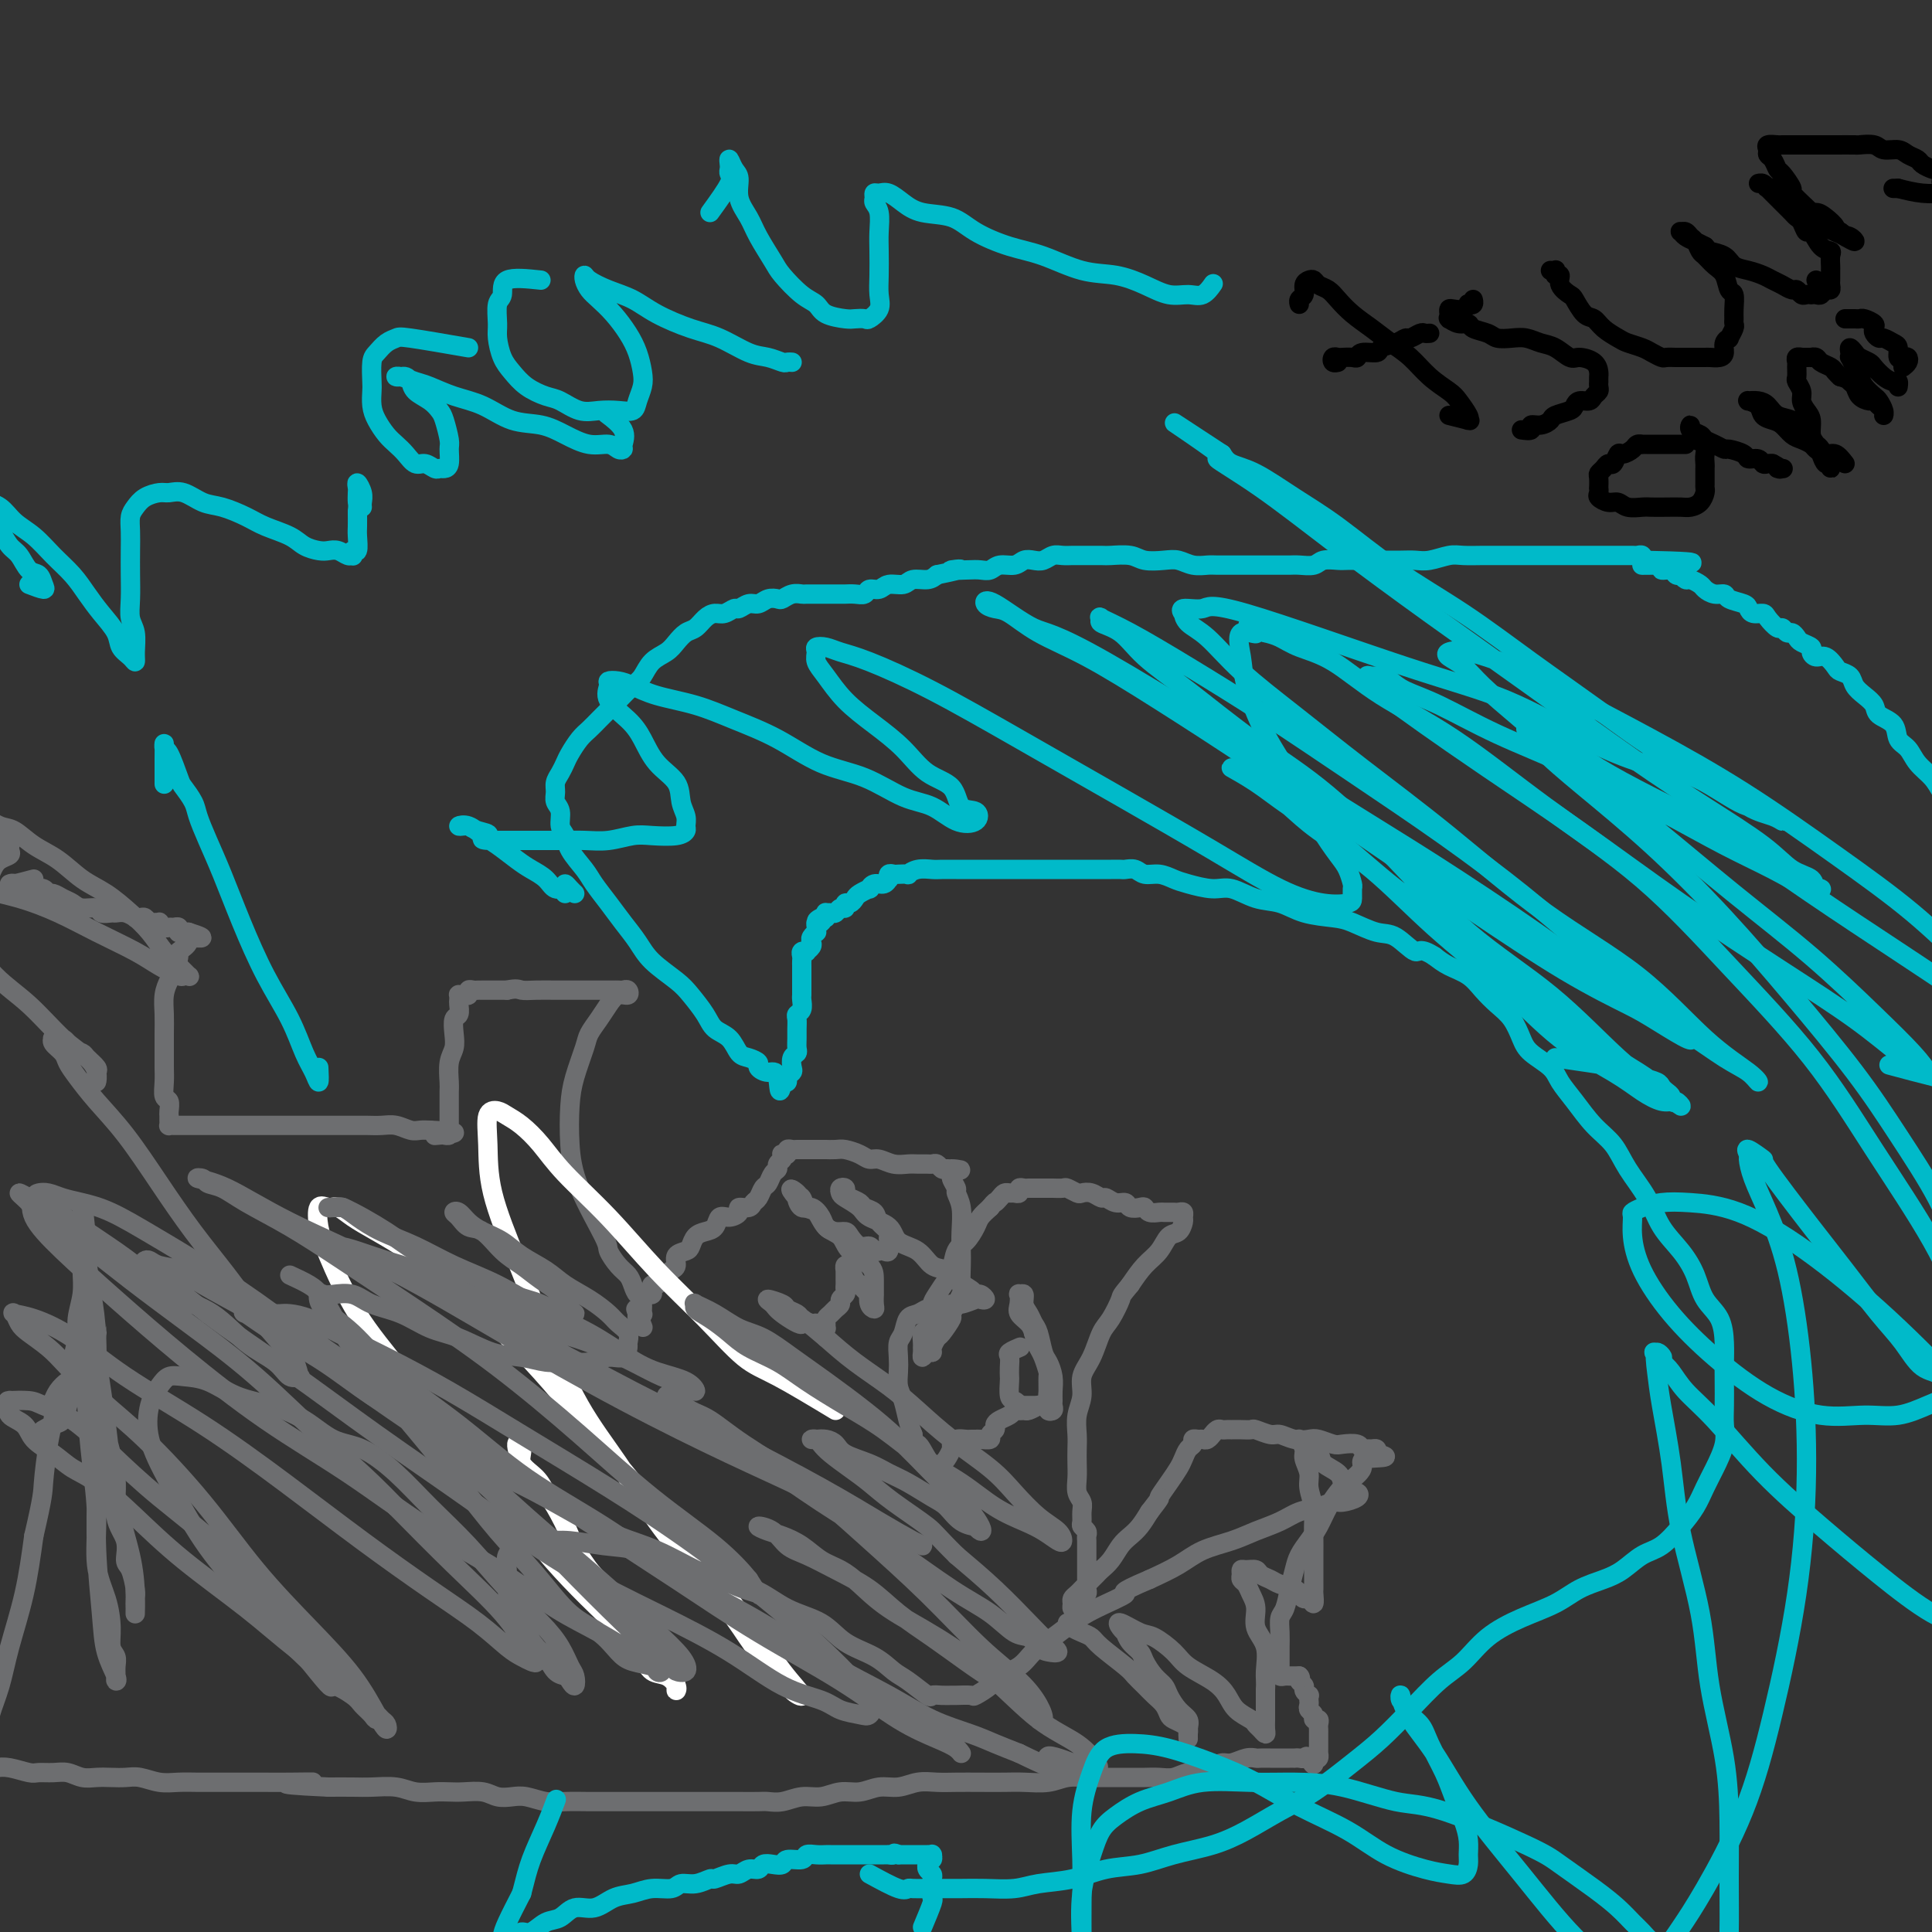 <svg viewBox='0 0 400 400' version='1.1' xmlns='http://www.w3.org/2000/svg' xmlns:xlink='http://www.w3.org/1999/xlink'><rect x="0" y="0" width="400" height="400" fill="#333333" stroke="none"/><g fill='none' stroke='#6D6E70' stroke-width='4' stroke-linecap='round' stroke-linejoin='round'><path d='M7,182c-1.545,0.415 -3.090,0.829 -4,1c-0.910,0.171 -1.183,0.098 -1,0c0.183,-0.098 0.824,-0.222 1,0c0.176,0.222 -0.111,0.792 0,1c0.111,0.208 0.620,0.056 1,0c0.380,-0.056 0.630,-0.016 1,0c0.370,0.016 0.859,0.008 1,0c0.141,-0.008 -0.065,-0.017 0,0c0.065,0.017 0.402,0.060 1,0c0.598,-0.060 1.459,-0.224 2,0c0.541,0.224 0.762,0.835 1,1c0.238,0.165 0.491,-0.114 1,0c0.509,0.114 1.273,0.623 2,1c0.727,0.377 1.417,0.623 2,1c0.583,0.377 1.059,0.886 2,1c0.941,0.114 2.349,-0.167 3,0c0.651,0.167 0.546,0.780 1,1c0.454,0.220 1.466,0.045 2,0c0.534,-0.045 0.591,0.041 1,0c0.409,-0.041 1.170,-0.208 2,0c0.830,0.208 1.728,0.792 2,1c0.272,0.208 -0.082,0.042 0,0c0.082,-0.042 0.600,0.042 1,0c0.400,-0.042 0.681,-0.208 1,0c0.319,0.208 0.677,0.792 1,1c0.323,0.208 0.611,0.042 1,0c0.389,-0.042 0.877,0.042 1,0c0.123,-0.042 -0.121,-0.208 0,0c0.121,0.208 0.607,0.792 1,1c0.393,0.208 0.693,0.042 1,0c0.307,-0.042 0.621,0.041 1,0c0.379,-0.041 0.823,-0.207 1,0c0.177,0.207 0.086,0.788 0,1c-0.086,0.212 -0.167,0.057 0,0c0.167,-0.057 0.584,-0.015 1,0c0.416,0.015 0.833,0.004 1,0c0.167,-0.004 0.083,-0.002 0,0'/><path d='M39,193c5.536,1.744 1.375,1.104 0,1c-1.375,-0.104 0.035,0.328 0,1c-0.035,0.672 -1.516,1.586 -2,2c-0.484,0.414 0.028,0.329 0,1c-0.028,0.671 -0.596,2.097 -1,3c-0.404,0.903 -0.644,1.284 -1,2c-0.356,0.716 -0.827,1.766 -1,3c-0.173,1.234 -0.046,2.651 0,4c0.046,1.349 0.011,2.631 0,4c-0.011,1.369 0.001,2.824 0,4c-0.001,1.176 -0.014,2.073 0,3c0.014,0.927 0.056,1.883 0,3c-0.056,1.117 -0.211,2.393 0,3c0.211,0.607 0.789,0.545 1,1c0.211,0.455 0.056,1.428 0,2c-0.056,0.572 -0.012,0.742 0,1c0.012,0.258 -0.007,0.605 0,1c0.007,0.395 0.038,0.838 0,1c-0.038,0.162 -0.147,0.043 0,0c0.147,-0.043 0.549,-0.012 1,0c0.451,0.012 0.950,0.003 1,0c0.050,-0.003 -0.348,-0.001 0,0c0.348,0.001 1.443,0.000 2,0c0.557,-0.000 0.575,-0.000 1,0c0.425,0.000 1.258,0.000 2,0c0.742,-0.000 1.393,-0.000 2,0c0.607,0.000 1.169,0.000 2,0c0.831,-0.000 1.930,0.000 3,0c1.070,-0.000 2.112,-0.000 3,0c0.888,0.000 1.624,0.000 3,0c1.376,-0.000 3.393,-0.000 5,0c1.607,0.000 2.804,0.000 4,0c1.196,-0.000 2.392,-0.001 4,0c1.608,0.001 3.628,0.004 5,0c1.372,-0.004 2.097,-0.015 3,0c0.903,0.015 1.985,0.057 3,0c1.015,-0.057 1.963,-0.211 3,0c1.037,0.211 2.164,0.788 3,1c0.836,0.212 1.382,0.061 2,0c0.618,-0.061 1.309,-0.030 2,0'/><path d='M89,234c8.819,0.380 3.866,0.831 2,1c-1.866,0.169 -0.643,0.057 0,0c0.643,-0.057 0.708,-0.060 1,0c0.292,0.060 0.810,0.183 1,0c0.190,-0.183 0.051,-0.672 0,-1c-0.051,-0.328 -0.013,-0.495 0,-1c0.013,-0.505 0.003,-1.349 0,-2c-0.003,-0.651 0.003,-1.108 0,-2c-0.003,-0.892 -0.015,-2.219 0,-3c0.015,-0.781 0.055,-1.015 0,-2c-0.055,-0.985 -0.207,-2.721 0,-4c0.207,-1.279 0.774,-2.101 1,-3c0.226,-0.899 0.113,-1.876 0,-3c-0.113,-1.124 -0.226,-2.396 0,-3c0.226,-0.604 0.792,-0.540 1,-1c0.208,-0.460 0.058,-1.444 0,-2c-0.058,-0.556 -0.026,-0.684 0,-1c0.026,-0.316 0.045,-0.821 0,-1c-0.045,-0.179 -0.153,-0.034 0,0c0.153,0.034 0.567,-0.043 1,0c0.433,0.043 0.887,0.208 1,0c0.113,-0.208 -0.113,-0.788 0,-1c0.113,-0.212 0.566,-0.057 1,0c0.434,0.057 0.847,0.015 1,0c0.153,-0.015 0.044,-0.004 1,0c0.956,0.004 2.978,0.002 5,0'/><path d='M105,205c2.099,-0.464 2.348,-0.124 3,0c0.652,0.124 1.707,0.033 3,0c1.293,-0.033 2.822,-0.009 4,0c1.178,0.009 2.004,0.002 3,0c0.996,-0.002 2.161,-0.001 3,0c0.839,0.001 1.352,0.000 2,0c0.648,-0.000 1.430,-0.000 2,0c0.570,0.000 0.926,0.000 1,0c0.074,-0.000 -0.135,-0.001 0,0c0.135,0.001 0.612,0.004 1,0c0.388,-0.004 0.686,-0.017 1,0c0.314,0.017 0.642,0.062 1,0c0.358,-0.062 0.745,-0.232 1,0c0.255,0.232 0.377,0.867 0,1c-0.377,0.133 -1.252,-0.235 -2,0c-0.748,0.235 -1.370,1.072 -2,2c-0.630,0.928 -1.269,1.946 -2,3c-0.731,1.054 -1.556,2.145 -2,3c-0.444,0.855 -0.509,1.476 -1,3c-0.491,1.524 -1.409,3.953 -2,6c-0.591,2.047 -0.853,3.713 -1,6c-0.147,2.287 -0.177,5.197 0,8c0.177,2.803 0.562,5.500 2,9c1.438,3.500 3.929,7.805 5,10c1.071,2.195 0.720,2.281 1,3c0.280,0.719 1.189,2.073 2,3c0.811,0.927 1.524,1.428 2,2c0.476,0.572 0.716,1.214 1,2c0.284,0.786 0.612,1.716 1,2c0.388,0.284 0.836,-0.078 1,0c0.164,0.078 0.045,0.596 0,1c-0.045,0.404 -0.016,0.696 0,1c0.016,0.304 0.018,0.622 0,1c-0.018,0.378 -0.057,0.817 0,1c0.057,0.183 0.211,0.111 0,0c-0.211,-0.111 -0.788,-0.261 -1,0c-0.212,0.261 -0.061,0.932 0,1c0.061,0.068 0.030,-0.466 0,-1'/><path d='M132,272c2.179,5.447 0.626,1.565 0,0c-0.626,-1.565 -0.325,-0.814 0,-1c0.325,-0.186 0.675,-1.308 1,-2c0.325,-0.692 0.626,-0.955 1,-1c0.374,-0.045 0.821,0.129 1,0c0.179,-0.129 0.089,-0.559 0,-1c-0.089,-0.441 -0.179,-0.892 0,-1c0.179,-0.108 0.627,0.127 1,0c0.373,-0.127 0.673,-0.615 1,-1c0.327,-0.385 0.683,-0.667 1,-1c0.317,-0.333 0.596,-0.718 1,-1c0.404,-0.282 0.934,-0.460 1,-1c0.066,-0.540 -0.330,-1.440 0,-2c0.330,-0.560 1.388,-0.779 2,-1c0.612,-0.221 0.779,-0.445 1,-1c0.221,-0.555 0.495,-1.440 1,-2c0.505,-0.560 1.239,-0.794 2,-1c0.761,-0.206 1.547,-0.385 2,-1c0.453,-0.615 0.573,-1.667 1,-2c0.427,-0.333 1.161,0.051 2,0c0.839,-0.051 1.783,-0.537 2,-1c0.217,-0.463 -0.293,-0.902 0,-1c0.293,-0.098 1.388,0.143 2,0c0.612,-0.143 0.741,-0.672 1,-1c0.259,-0.328 0.648,-0.455 1,-1c0.352,-0.545 0.668,-1.508 1,-2c0.332,-0.492 0.681,-0.513 1,-1c0.319,-0.487 0.608,-1.441 1,-2c0.392,-0.559 0.889,-0.725 1,-1c0.111,-0.275 -0.162,-0.661 0,-1c0.162,-0.339 0.761,-0.630 1,-1c0.239,-0.370 0.120,-0.817 0,-1c-0.120,-0.183 -0.240,-0.102 0,0c0.240,0.102 0.839,0.223 1,0c0.161,-0.223 -0.115,-0.792 0,-1c0.115,-0.208 0.622,-0.056 1,0c0.378,0.056 0.626,0.015 1,0c0.374,-0.015 0.872,-0.004 1,0c0.128,0.004 -0.115,0.001 0,0c0.115,-0.001 0.590,-0.000 1,0c0.410,0.000 0.757,0.000 1,0c0.243,-0.000 0.382,-0.001 1,0c0.618,0.001 1.716,0.003 2,0c0.284,-0.003 -0.247,-0.011 0,0c0.247,0.011 1.273,0.040 2,0c0.727,-0.040 1.156,-0.151 2,0c0.844,0.151 2.103,0.562 3,1c0.897,0.438 1.433,0.902 2,1c0.567,0.098 1.164,-0.170 2,0c0.836,0.170 1.912,0.778 3,1c1.088,0.222 2.189,0.059 3,0c0.811,-0.059 1.330,-0.012 2,0c0.670,0.012 1.489,-0.011 2,0c0.511,0.011 0.714,0.054 1,0c0.286,-0.054 0.654,-0.207 1,0c0.346,0.207 0.670,0.773 1,1c0.330,0.227 0.665,0.113 1,0'/><path d='M196,242c5.172,0.566 2.103,-0.018 1,0c-1.103,0.018 -0.239,0.639 0,1c0.239,0.361 -0.146,0.462 0,1c0.146,0.538 0.824,1.512 1,2c0.176,0.488 -0.149,0.488 0,1c0.149,0.512 0.771,1.535 1,3c0.229,1.465 0.063,3.373 0,5c-0.063,1.627 -0.025,2.973 0,4c0.025,1.027 0.037,1.737 0,3c-0.037,1.263 -0.122,3.081 0,4c0.122,0.919 0.450,0.938 0,2c-0.450,1.062 -1.680,3.167 -2,4c-0.320,0.833 0.269,0.395 0,1c-0.269,0.605 -1.395,2.252 -2,3c-0.605,0.748 -0.688,0.597 -1,1c-0.312,0.403 -0.854,1.359 -1,2c-0.146,0.641 0.104,0.967 0,1c-0.104,0.033 -0.564,-0.228 -1,0c-0.436,0.228 -0.850,0.944 -1,1c-0.150,0.056 -0.038,-0.546 0,-1c0.038,-0.454 -0.000,-0.758 0,-1c0.000,-0.242 0.038,-0.421 0,-1c-0.038,-0.579 -0.152,-1.557 0,-2c0.152,-0.443 0.569,-0.349 1,-1c0.431,-0.651 0.875,-2.045 1,-3c0.125,-0.955 -0.069,-1.471 0,-2c0.069,-0.529 0.403,-1.071 1,-2c0.597,-0.929 1.459,-2.245 2,-3c0.541,-0.755 0.760,-0.951 1,-2c0.240,-1.049 0.501,-2.952 1,-4c0.499,-1.048 1.237,-1.240 2,-2c0.763,-0.760 1.552,-2.089 2,-3c0.448,-0.911 0.557,-1.403 1,-2c0.443,-0.597 1.222,-1.298 2,-2'/><path d='M205,250c1.261,-1.574 0.915,-1.011 1,-1c0.085,0.011 0.601,-0.532 1,-1c0.399,-0.468 0.680,-0.861 1,-1c0.320,-0.139 0.677,-0.023 1,0c0.323,0.023 0.611,-0.046 1,0c0.389,0.046 0.877,0.209 1,0c0.123,-0.209 -0.121,-0.788 0,-1c0.121,-0.212 0.605,-0.057 1,0c0.395,0.057 0.701,0.015 1,0c0.299,-0.015 0.590,-0.004 1,0c0.410,0.004 0.940,0.001 1,0c0.060,-0.001 -0.350,-0.001 0,0c0.350,0.001 1.460,0.004 2,0c0.540,-0.004 0.511,-0.015 1,0c0.489,0.015 1.496,0.055 2,0c0.504,-0.055 0.506,-0.207 1,0c0.494,0.207 1.479,0.772 2,1c0.521,0.228 0.576,0.118 1,0c0.424,-0.118 1.217,-0.243 2,0c0.783,0.243 1.557,0.853 2,1c0.443,0.147 0.556,-0.171 1,0c0.444,0.171 1.218,0.829 2,1c0.782,0.171 1.570,-0.147 2,0c0.430,0.147 0.500,0.757 1,1c0.500,0.243 1.429,0.118 2,0c0.571,-0.118 0.784,-0.228 1,0c0.216,0.228 0.435,0.793 1,1c0.565,0.207 1.475,0.055 2,0c0.525,-0.055 0.665,-0.015 1,0c0.335,0.015 0.864,0.003 1,0c0.136,-0.003 -0.121,0.002 0,0c0.121,-0.002 0.622,-0.013 1,0c0.378,0.013 0.635,0.049 1,0c0.365,-0.049 0.838,-0.184 1,0c0.162,0.184 0.014,0.685 0,1c-0.014,0.315 0.107,0.443 0,1c-0.107,0.557 -0.440,1.544 -1,2c-0.560,0.456 -1.346,0.380 -2,1c-0.654,0.620 -1.176,1.936 -2,3c-0.824,1.064 -1.950,1.875 -3,3c-1.050,1.125 -2.025,2.562 -3,4'/><path d='M234,266c-2.060,2.479 -1.708,2.175 -2,3c-0.292,0.825 -1.226,2.779 -2,4c-0.774,1.221 -1.388,1.708 -2,3c-0.612,1.292 -1.222,3.388 -2,5c-0.778,1.612 -1.725,2.738 -2,4c-0.275,1.262 0.122,2.659 0,4c-0.122,1.341 -0.765,2.627 -1,4c-0.235,1.373 -0.064,2.833 0,4c0.064,1.167 0.021,2.042 0,3c-0.021,0.958 -0.020,2.000 0,3c0.020,1.000 0.058,1.959 0,3c-0.058,1.041 -0.213,2.163 0,3c0.213,0.837 0.793,1.390 1,2c0.207,0.610 0.041,1.277 0,2c-0.041,0.723 0.041,1.503 0,2c-0.041,0.497 -0.207,0.710 0,1c0.207,0.290 0.788,0.655 1,1c0.212,0.345 0.057,0.670 0,1c-0.057,0.330 -0.015,0.666 0,1c0.015,0.334 0.004,0.667 0,1c-0.004,0.333 -0.001,0.668 0,1c0.001,0.332 0.000,0.663 0,1c-0.000,0.337 -0.000,0.682 0,1c0.000,0.318 0.000,0.610 0,1c-0.000,0.390 0.000,0.878 0,1c-0.000,0.122 -0.000,-0.122 0,0c0.000,0.122 0.001,0.610 0,1c-0.001,0.390 -0.004,0.682 0,1c0.004,0.318 0.015,0.662 0,1c-0.015,0.338 -0.056,0.669 0,1c0.056,0.331 0.208,0.663 0,1c-0.208,0.337 -0.778,0.680 -1,1c-0.222,0.320 -0.098,0.619 0,1c0.098,0.381 0.169,0.845 0,1c-0.169,0.155 -0.578,0.000 -1,0c-0.422,-0.000 -0.856,0.154 -1,0c-0.144,-0.154 0.002,-0.618 0,-1c-0.002,-0.382 -0.151,-0.684 0,-1c0.151,-0.316 0.603,-0.647 1,-1c0.397,-0.353 0.739,-0.726 1,-1c0.261,-0.274 0.440,-0.447 1,-1c0.560,-0.553 1.501,-1.485 2,-2c0.499,-0.515 0.556,-0.612 1,-1c0.444,-0.388 1.274,-1.065 2,-2c0.726,-0.935 1.349,-2.127 2,-3c0.651,-0.873 1.329,-1.427 2,-2c0.671,-0.573 1.335,-1.164 2,-2c0.665,-0.836 1.333,-1.918 2,-3'/><path d='M238,313c2.836,-3.634 1.925,-2.718 2,-3c0.075,-0.282 1.134,-1.763 2,-3c0.866,-1.237 1.538,-2.230 2,-3c0.462,-0.770 0.715,-1.316 1,-2c0.285,-0.684 0.601,-1.504 1,-2c0.399,-0.496 0.880,-0.668 1,-1c0.120,-0.332 -0.122,-0.825 0,-1c0.122,-0.175 0.606,-0.032 1,0c0.394,0.032 0.697,-0.048 1,0c0.303,0.048 0.606,0.223 1,0c0.394,-0.223 0.879,-0.844 1,-1c0.121,-0.156 -0.121,0.154 0,0c0.121,-0.154 0.605,-0.773 1,-1c0.395,-0.227 0.700,-0.061 1,0c0.300,0.061 0.595,0.017 1,0c0.405,-0.017 0.919,-0.006 1,0c0.081,0.006 -0.270,0.006 0,0c0.270,-0.006 1.160,-0.017 2,0c0.840,0.017 1.631,0.061 2,0c0.369,-0.061 0.315,-0.226 1,0c0.685,0.226 2.108,0.844 3,1c0.892,0.156 1.254,-0.151 2,0c0.746,0.151 1.875,0.759 3,1c1.125,0.241 2.245,0.116 3,0c0.755,-0.116 1.144,-0.224 2,0c0.856,0.224 2.180,0.778 3,1c0.820,0.222 1.137,0.112 2,0c0.863,-0.112 2.274,-0.227 3,0c0.726,0.227 0.769,0.796 1,1c0.231,0.204 0.649,0.044 1,0c0.351,-0.044 0.633,0.026 1,0c0.367,-0.026 0.819,-0.150 1,0c0.181,0.150 0.090,0.575 0,1'/><path d='M285,301c4.362,0.921 -0.235,0.724 -2,1c-1.765,0.276 -0.700,1.025 -1,2c-0.300,0.975 -1.967,2.175 -3,3c-1.033,0.825 -1.432,1.274 -2,2c-0.568,0.726 -1.304,1.730 -2,3c-0.696,1.270 -1.352,2.807 -2,4c-0.648,1.193 -1.287,2.042 -2,3c-0.713,0.958 -1.501,2.023 -2,3c-0.499,0.977 -0.708,1.864 -1,3c-0.292,1.136 -0.667,2.521 -1,4c-0.333,1.479 -0.625,3.053 -1,4c-0.375,0.947 -0.833,1.266 -1,2c-0.167,0.734 -0.045,1.884 0,3c0.045,1.116 0.011,2.198 0,3c-0.011,0.802 0.000,1.325 0,2c-0.000,0.675 -0.011,1.501 0,2c0.011,0.499 0.046,0.670 0,1c-0.046,0.330 -0.171,0.821 0,1c0.171,0.179 0.638,0.048 1,0c0.362,-0.048 0.619,-0.013 1,0c0.381,0.013 0.886,0.003 1,0c0.114,-0.003 -0.162,-0.001 0,0c0.162,0.001 0.760,0.000 1,0c0.240,-0.000 0.120,-0.000 0,0'/><path d='M269,347c0.554,0.487 -0.062,0.704 0,1c0.062,0.296 0.801,0.671 1,1c0.199,0.329 -0.143,0.613 0,1c0.143,0.387 0.769,0.877 1,1c0.231,0.123 0.066,-0.122 0,0c-0.066,0.122 -0.033,0.611 0,1c0.033,0.389 0.065,0.678 0,1c-0.065,0.322 -0.228,0.678 0,1c0.228,0.322 0.846,0.611 1,1c0.154,0.389 -0.155,0.877 0,1c0.155,0.123 0.774,-0.121 1,0c0.226,0.121 0.061,0.606 0,1c-0.061,0.394 -0.016,0.697 0,1c0.016,0.303 0.004,0.606 0,1c-0.004,0.394 -0.001,0.880 0,1c0.001,0.120 0.000,-0.127 0,0c-0.000,0.127 0.001,0.626 0,1c-0.001,0.374 -0.003,0.622 0,1c0.003,0.378 0.011,0.885 0,1c-0.011,0.115 -0.041,-0.161 0,0c0.041,0.161 0.155,0.760 0,1c-0.155,0.240 -0.577,0.120 -1,0'/><path d='M272,364c0.287,2.630 -0.497,0.705 -1,0c-0.503,-0.705 -0.726,-0.189 -1,0c-0.274,0.189 -0.598,0.051 -1,0c-0.402,-0.051 -0.881,-0.014 -1,0c-0.119,0.014 0.123,0.004 0,0c-0.123,-0.004 -0.609,-0.001 -1,0c-0.391,0.001 -0.686,0.000 -1,0c-0.314,-0.000 -0.647,0.000 -1,0c-0.353,-0.000 -0.726,-0.001 -1,0c-0.274,0.001 -0.447,0.004 -1,0c-0.553,-0.004 -1.485,-0.016 -2,0c-0.515,0.016 -0.613,0.060 -1,0c-0.387,-0.060 -1.061,-0.222 -2,0c-0.939,0.222 -2.141,0.829 -3,1c-0.859,0.171 -1.374,-0.094 -2,0c-0.626,0.094 -1.364,0.547 -2,1c-0.636,0.453 -1.171,0.906 -2,1c-0.829,0.094 -1.951,-0.171 -3,0c-1.049,0.171 -2.026,0.778 -3,1c-0.974,0.222 -1.944,0.059 -3,0c-1.056,-0.059 -2.196,-0.016 -3,0c-0.804,0.016 -1.271,0.003 -2,0c-0.729,-0.003 -1.719,0.003 -3,0c-1.281,-0.003 -2.853,-0.015 -4,0c-1.147,0.015 -1.870,0.057 -3,0c-1.130,-0.057 -2.668,-0.211 -4,0c-1.332,0.211 -2.460,0.789 -4,1c-1.540,0.211 -3.493,0.057 -5,0c-1.507,-0.057 -2.570,-0.016 -4,0c-1.430,0.016 -3.229,0.008 -5,0c-1.771,-0.008 -3.516,-0.017 -5,0c-1.484,0.017 -2.707,0.061 -4,0c-1.293,-0.061 -2.656,-0.228 -4,0c-1.344,0.228 -2.670,0.850 -4,1c-1.330,0.150 -2.666,-0.171 -4,0c-1.334,0.171 -2.667,0.834 -4,1c-1.333,0.166 -2.665,-0.166 -4,0c-1.335,0.166 -2.674,0.829 -4,1c-1.326,0.171 -2.640,-0.150 -4,0c-1.360,0.150 -2.766,0.772 -4,1c-1.234,0.228 -2.298,0.061 -3,0c-0.702,-0.061 -1.044,-0.016 -2,0c-0.956,0.016 -2.526,0.004 -4,0c-1.474,-0.004 -2.852,-0.001 -4,0c-1.148,0.001 -2.067,0.000 -3,0c-0.933,-0.000 -1.880,-0.000 -3,0c-1.120,0.000 -2.412,0.000 -4,0c-1.588,-0.000 -3.471,-0.000 -5,0c-1.529,0.000 -2.705,0.001 -4,0c-1.295,-0.001 -2.710,-0.004 -4,0c-1.290,0.004 -2.456,0.015 -4,0c-1.544,-0.015 -3.467,-0.056 -5,0c-1.533,0.056 -2.678,0.207 -4,0c-1.322,-0.207 -2.822,-0.774 -4,-1c-1.178,-0.226 -2.034,-0.113 -3,0c-0.966,0.113 -2.043,0.226 -3,0c-0.957,-0.226 -1.796,-0.792 -3,-1c-1.204,-0.208 -2.775,-0.060 -4,0c-1.225,0.060 -2.106,0.030 -3,0c-0.894,-0.030 -1.802,-0.061 -3,0c-1.198,0.061 -2.686,0.212 -4,0c-1.314,-0.212 -2.455,-0.789 -4,-1c-1.545,-0.211 -3.493,-0.057 -5,0c-1.507,0.057 -2.573,0.016 -4,0c-1.427,-0.016 -3.213,-0.008 -5,0'/><path d='M68,370c-15.269,-0.691 -6.443,-0.917 -4,-1c2.443,-0.083 -1.497,-0.022 -4,0c-2.503,0.022 -3.569,0.006 -5,0c-1.431,-0.006 -3.229,-0.001 -5,0c-1.771,0.001 -3.517,-0.004 -5,0c-1.483,0.004 -2.704,0.015 -4,0c-1.296,-0.015 -2.668,-0.057 -4,0c-1.332,0.057 -2.625,0.211 -4,0c-1.375,-0.211 -2.833,-0.788 -4,-1c-1.167,-0.212 -2.045,-0.061 -3,0c-0.955,0.061 -1.988,0.030 -3,0c-1.012,-0.030 -2.005,-0.061 -3,0c-0.995,0.061 -1.994,0.213 -3,0c-1.006,-0.213 -2.019,-0.793 -3,-1c-0.981,-0.207 -1.928,-0.042 -3,0c-1.072,0.042 -2.268,-0.040 -3,0c-0.732,0.040 -1.000,0.203 -2,0c-1.000,-0.203 -2.733,-0.773 -4,-1c-1.267,-0.227 -2.067,-0.112 -3,0c-0.933,0.112 -1.998,0.223 -3,0c-1.002,-0.223 -1.940,-0.778 -3,-1c-1.060,-0.222 -2.242,-0.112 -3,0c-0.758,0.112 -1.092,0.226 -2,0c-0.908,-0.226 -2.389,-0.793 -3,-1c-0.611,-0.207 -0.350,-0.056 -1,0c-0.650,0.056 -2.210,0.015 -3,0c-0.790,-0.015 -0.811,-0.004 -1,0c-0.189,0.004 -0.546,0.001 -1,0c-0.454,-0.001 -1.005,-0.000 -1,0c0.005,0.000 0.566,0.000 1,0c0.434,-0.000 0.743,-0.000 1,0c0.257,0.000 0.464,0.000 1,0c0.536,-0.000 1.400,-0.000 2,0c0.600,0.000 0.934,-0.000 1,0c0.066,0.000 -0.136,0.000 0,0c0.136,-0.000 0.610,-0.000 1,0c0.390,0.000 0.696,0.000 1,0c0.304,-0.000 0.605,-0.000 1,0c0.395,0.000 0.883,0.001 1,0c0.117,-0.001 -0.138,-0.002 0,0c0.138,0.002 0.670,0.008 1,0c0.330,-0.008 0.460,-0.031 1,0c0.540,0.031 1.492,0.117 2,0c0.508,-0.117 0.573,-0.437 1,-1c0.427,-0.563 1.216,-1.370 2,-2c0.784,-0.630 1.565,-1.083 2,-2c0.435,-0.917 0.525,-2.298 1,-4c0.475,-1.702 1.333,-3.724 2,-6c0.667,-2.276 1.141,-4.805 2,-8c0.859,-3.195 2.103,-7.056 3,-11c0.897,-3.944 1.449,-7.972 2,-12'/><path d='M7,318c1.956,-8.424 1.845,-8.983 2,-11c0.155,-2.017 0.577,-5.492 1,-8c0.423,-2.508 0.847,-4.051 1,-5c0.153,-0.949 0.033,-1.305 0,-2c-0.033,-0.695 0.019,-1.728 0,-2c-0.019,-0.272 -0.108,0.217 0,0c0.108,-0.217 0.414,-1.142 1,-2c0.586,-0.858 1.452,-1.651 2,-2c0.548,-0.349 0.778,-0.255 1,-1c0.222,-0.745 0.438,-2.328 1,-3c0.562,-0.672 1.471,-0.434 2,-1c0.529,-0.566 0.678,-1.936 1,-3c0.322,-1.064 0.817,-1.821 1,-2c0.183,-0.179 0.052,0.221 0,0c-0.052,-0.221 -0.026,-1.063 0,-1c0.026,0.063 0.054,1.031 0,2c-0.054,0.969 -0.188,1.938 0,4c0.188,2.062 0.699,5.215 1,8c0.301,2.785 0.391,5.201 1,8c0.609,2.799 1.735,5.980 2,9c0.265,3.020 -0.332,5.881 0,8c0.332,2.119 1.591,3.498 2,5c0.409,1.502 -0.034,3.126 0,4c0.034,0.874 0.545,0.997 1,2c0.455,1.003 0.854,2.886 1,4c0.146,1.114 0.038,1.458 0,2c-0.038,0.542 -0.006,1.282 0,2c0.006,0.718 -0.014,1.413 0,1c0.014,-0.413 0.064,-1.934 0,-4c-0.064,-2.066 -0.240,-4.676 -1,-8c-0.760,-3.324 -2.102,-7.362 -3,-12c-0.898,-4.638 -1.351,-9.875 -2,-15c-0.649,-5.125 -1.494,-10.137 -2,-14c-0.506,-3.863 -0.671,-6.578 -1,-9c-0.329,-2.422 -0.820,-4.551 -1,-6c-0.180,-1.449 -0.048,-2.219 0,-3c0.048,-0.781 0.013,-1.572 0,-2c-0.013,-0.428 -0.003,-0.492 0,-1c0.003,-0.508 0.000,-1.461 0,-1c-0.000,0.461 0.003,2.334 0,4c-0.003,1.666 -0.011,3.123 0,6c0.011,2.877 0.040,7.174 0,11c-0.040,3.826 -0.148,7.183 0,11c0.148,3.817 0.551,8.096 1,12c0.449,3.904 0.942,7.434 1,11c0.058,3.566 -0.320,7.168 0,10c0.320,2.832 1.340,4.894 2,7c0.660,2.106 0.962,4.255 1,6c0.038,1.745 -0.186,3.084 0,4c0.186,0.916 0.784,1.408 1,2c0.216,0.592 0.051,1.284 0,2c-0.051,0.716 0.012,1.458 0,2c-0.012,0.542 -0.098,0.885 0,1c0.098,0.115 0.380,0.002 0,-1c-0.380,-1.002 -1.423,-2.894 -2,-5c-0.577,-2.106 -0.690,-4.427 -1,-8c-0.310,-3.573 -0.818,-8.399 -1,-13c-0.182,-4.601 -0.038,-8.976 0,-14c0.038,-5.024 -0.028,-10.697 0,-16c0.028,-5.303 0.152,-10.236 0,-14c-0.152,-3.764 -0.579,-6.360 -1,-9c-0.421,-2.640 -0.834,-5.326 -1,-7c-0.166,-1.674 -0.083,-2.337 0,-3'/><path d='M18,258c-1.156,-14.510 -1.046,-5.785 -1,-2c0.046,3.785 0.027,2.629 0,3c-0.027,0.371 -0.064,2.268 0,4c0.064,1.732 0.228,3.299 0,5c-0.228,1.701 -0.849,3.536 -1,5c-0.151,1.464 0.167,2.557 0,4c-0.167,1.443 -0.821,3.237 -1,5c-0.179,1.763 0.116,3.495 0,5c-0.116,1.505 -0.644,2.782 -1,4c-0.356,1.218 -0.539,2.378 -1,3c-0.461,0.622 -1.201,0.706 -2,1c-0.799,0.294 -1.657,0.798 -2,1c-0.343,0.202 -0.172,0.101 0,0'/></g>
<g fill='none' stroke='#FFFFFF' stroke-width='4' stroke-linecap='round' stroke-linejoin='round'><path d='M173,292c-4.458,-2.687 -8.915,-5.373 -12,-7c-3.085,-1.627 -4.796,-2.194 -7,-4c-2.204,-1.806 -4.900,-4.849 -8,-8c-3.100,-3.151 -6.605,-6.409 -10,-10c-3.395,-3.591 -6.681,-7.515 -10,-11c-3.319,-3.485 -6.670,-6.531 -9,-9c-2.330,-2.469 -3.637,-4.361 -5,-6c-1.363,-1.639 -2.782,-3.026 -4,-4c-1.218,-0.974 -2.235,-1.534 -3,-2c-0.765,-0.466 -1.277,-0.837 -2,-1c-0.723,-0.163 -1.659,-0.116 -2,1c-0.341,1.116 -0.089,3.302 0,6c0.089,2.698 0.016,5.910 1,10c0.984,4.090 3.026,9.059 5,14c1.974,4.941 3.879,9.853 6,15c2.121,5.147 4.458,10.528 7,15c2.542,4.472 5.290,8.036 8,12c2.710,3.964 5.381,8.329 8,12c2.619,3.671 5.186,6.650 8,10c2.814,3.350 5.874,7.072 8,10c2.126,2.928 3.317,5.061 5,7c1.683,1.939 3.859,3.684 5,5c1.141,1.316 1.247,2.202 2,3c0.753,0.798 2.154,1.506 2,1c-0.154,-0.506 -1.864,-2.228 -4,-5c-2.136,-2.772 -4.699,-6.594 -8,-11c-3.301,-4.406 -7.338,-9.395 -12,-15c-4.662,-5.605 -9.947,-11.826 -15,-18c-5.053,-6.174 -9.874,-12.301 -15,-18c-5.126,-5.699 -10.556,-10.971 -15,-15c-4.444,-4.029 -7.900,-6.816 -11,-9c-3.100,-2.184 -5.843,-3.765 -8,-5c-2.157,-1.235 -3.728,-2.123 -5,-3c-1.272,-0.877 -2.247,-1.742 -3,-2c-0.753,-0.258 -1.286,0.093 -2,0c-0.714,-0.093 -1.609,-0.628 -2,0c-0.391,0.628 -0.279,2.421 0,4c0.279,1.579 0.725,2.946 2,6c1.275,3.054 3.378,7.795 6,12c2.622,4.205 5.763,7.876 9,12c3.237,4.124 6.570,8.703 10,13c3.430,4.297 6.956,8.312 10,12c3.044,3.688 5.606,7.049 8,10c2.394,2.951 4.618,5.491 7,8c2.382,2.509 4.921,4.986 7,7c2.079,2.014 3.699,3.565 5,5c1.301,1.435 2.282,2.753 3,4c0.718,1.247 1.174,2.423 2,3c0.826,0.577 2.024,0.557 3,1c0.976,0.443 1.731,1.351 2,2c0.269,0.649 0.051,1.040 0,1c-0.051,-0.040 0.066,-0.512 0,-1c-0.066,-0.488 -0.316,-0.993 -1,-2c-0.684,-1.007 -1.802,-2.517 -3,-4c-1.198,-1.483 -2.476,-2.938 -4,-5c-1.524,-2.062 -3.292,-4.732 -5,-7c-1.708,-2.268 -3.354,-4.134 -5,-6'/><path d='M122,325c-3.536,-4.973 -3.376,-5.404 -4,-7c-0.624,-1.596 -2.033,-4.356 -3,-6c-0.967,-1.644 -1.493,-2.171 -2,-3c-0.507,-0.829 -0.994,-1.960 -2,-3c-1.006,-1.040 -2.529,-1.990 -3,-3c-0.471,-1.010 0.112,-2.081 0,-3c-0.112,-0.919 -0.920,-1.685 -1,-1c-0.080,0.685 0.566,2.823 1,4c0.434,1.177 0.655,1.394 1,2c0.345,0.606 0.813,1.602 1,2c0.187,0.398 0.094,0.199 0,0'/></g>
<g fill='none' stroke='#6D6E70' stroke-width='4' stroke-linecap='round' stroke-linejoin='round'><path d='M60,264c1.439,0.664 2.878,1.327 4,2c1.122,0.673 1.929,1.355 3,3c1.071,1.645 2.408,4.254 4,7c1.592,2.746 3.438,5.631 6,9c2.562,3.369 5.839,7.224 9,11c3.161,3.776 6.207,7.475 9,11c2.793,3.525 5.332,6.877 8,10c2.668,3.123 5.465,6.017 8,9c2.535,2.983 4.809,6.056 7,8c2.191,1.944 4.299,2.759 6,4c1.701,1.241 2.995,2.909 4,4c1.005,1.091 1.720,1.606 3,2c1.280,0.394 3.125,0.667 4,1c0.875,0.333 0.779,0.726 1,1c0.221,0.274 0.757,0.430 1,0c0.243,-0.430 0.192,-1.444 -1,-3c-1.192,-1.556 -3.525,-3.653 -7,-7c-3.475,-3.347 -8.094,-7.943 -13,-13c-4.906,-5.057 -10.101,-10.574 -16,-16c-5.899,-5.426 -12.502,-10.759 -19,-16c-6.498,-5.241 -12.891,-10.388 -19,-15c-6.109,-4.612 -11.933,-8.689 -17,-12c-5.067,-3.311 -9.378,-5.858 -13,-8c-3.622,-2.142 -6.557,-3.881 -9,-5c-2.443,-1.119 -4.395,-1.619 -6,-2c-1.605,-0.381 -2.865,-0.642 -4,-1c-1.135,-0.358 -2.146,-0.813 -3,-1c-0.854,-0.187 -1.550,-0.106 -2,0c-0.450,0.106 -0.653,0.237 -1,1c-0.347,0.763 -0.839,2.156 0,4c0.839,1.844 3.007,4.137 6,7c2.993,2.863 6.810,6.297 11,10c4.190,3.703 8.751,7.677 14,12c5.249,4.323 11.184,8.995 17,13c5.816,4.005 11.512,7.343 17,11c5.488,3.657 10.768,7.632 16,11c5.232,3.368 10.414,6.130 15,9c4.586,2.870 8.574,5.847 12,8c3.426,2.153 6.289,3.480 9,5c2.711,1.520 5.270,3.232 7,4c1.730,0.768 2.632,0.591 4,1c1.368,0.409 3.203,1.405 4,2c0.797,0.595 0.556,0.791 1,1c0.444,0.209 1.574,0.431 2,0c0.426,-0.431 0.149,-1.517 -1,-3c-1.149,-1.483 -3.171,-3.364 -6,-6c-2.829,-2.636 -6.465,-6.027 -11,-10c-4.535,-3.973 -9.969,-8.529 -15,-13c-5.031,-4.471 -9.657,-8.856 -15,-13c-5.343,-4.144 -11.401,-8.045 -17,-12c-5.599,-3.955 -10.739,-7.963 -15,-11c-4.261,-3.037 -7.642,-5.105 -11,-7c-3.358,-1.895 -6.693,-3.619 -9,-5c-2.307,-1.381 -3.587,-2.420 -5,-3c-1.413,-0.580 -2.959,-0.699 -4,-1c-1.041,-0.301 -1.577,-0.782 -2,-1c-0.423,-0.218 -0.732,-0.172 -1,0c-0.268,0.172 -0.495,0.469 0,1c0.495,0.531 1.713,1.294 4,3c2.287,1.706 5.644,4.353 9,7'/><path d='M43,272c5.030,3.811 11.104,7.840 17,12c5.896,4.160 11.612,8.451 18,13c6.388,4.549 13.447,9.354 20,14c6.553,4.646 12.598,9.131 19,13c6.402,3.869 13.159,7.120 19,10c5.841,2.880 10.766,5.388 15,8c4.234,2.612 7.778,5.329 11,7c3.222,1.671 6.121,2.298 8,3c1.879,0.702 2.738,1.480 4,2c1.262,0.520 2.928,0.782 4,1c1.072,0.218 1.551,0.391 2,0c0.449,-0.391 0.867,-1.345 0,-3c-0.867,-1.655 -3.019,-4.011 -6,-7c-2.981,-2.989 -6.791,-6.611 -12,-11c-5.209,-4.389 -11.817,-9.544 -18,-14c-6.183,-4.456 -11.941,-8.211 -18,-12c-6.059,-3.789 -12.420,-7.610 -18,-11c-5.580,-3.390 -10.381,-6.348 -15,-9c-4.619,-2.652 -9.058,-4.998 -13,-7c-3.942,-2.002 -7.386,-3.661 -10,-5c-2.614,-1.339 -4.397,-2.359 -6,-3c-1.603,-0.641 -3.027,-0.903 -4,-1c-0.973,-0.097 -1.493,-0.030 -2,0c-0.507,0.030 -0.999,0.021 -1,0c-0.001,-0.021 0.488,-0.056 2,1c1.512,1.056 4.046,3.201 8,6c3.954,2.799 9.329,6.250 15,10c5.671,3.750 11.639,7.798 18,12c6.361,4.202 13.115,8.556 20,13c6.885,4.444 13.902,8.976 20,13c6.098,4.024 11.276,7.539 17,11c5.724,3.461 11.994,6.866 17,10c5.006,3.134 8.749,5.996 12,8c3.251,2.004 6.011,3.149 8,4c1.989,0.851 3.207,1.406 4,2c0.793,0.594 1.159,1.226 1,1c-0.159,-0.226 -0.845,-1.310 -3,-3c-2.155,-1.690 -5.779,-3.985 -11,-7c-5.221,-3.015 -12.040,-6.749 -19,-11c-6.960,-4.251 -14.062,-9.019 -22,-14c-7.938,-4.981 -16.714,-10.176 -25,-15c-8.286,-4.824 -16.083,-9.278 -22,-13c-5.917,-3.722 -9.953,-6.713 -17,-11c-7.047,-4.287 -17.103,-9.870 -22,-13c-4.897,-3.130 -4.635,-3.806 -5,-4c-0.365,-0.194 -1.358,0.096 -2,0c-0.642,-0.096 -0.934,-0.576 0,0c0.934,0.576 3.094,2.208 6,4c2.906,1.792 6.557,3.742 10,6c3.443,2.258 6.679,4.822 10,7c3.321,2.178 6.728,3.968 10,6c3.272,2.032 6.410,4.305 9,6c2.590,1.695 4.633,2.812 7,4c2.367,1.188 5.059,2.447 8,4c2.941,1.553 6.130,3.399 9,5c2.870,1.601 5.422,2.958 8,4c2.578,1.042 5.181,1.771 8,3c2.819,1.229 5.853,2.958 8,4c2.147,1.042 3.407,1.395 5,2c1.593,0.605 3.520,1.461 5,2c1.480,0.539 2.514,0.760 3,1c0.486,0.240 0.425,0.497 0,0c-0.425,-0.497 -1.212,-1.749 -2,-3'/><path d='M155,327c-1.292,-1.604 -3.521,-4.116 -7,-7c-3.479,-2.884 -8.208,-6.142 -13,-10c-4.792,-3.858 -9.646,-8.316 -15,-13c-5.354,-4.684 -11.208,-9.593 -17,-14c-5.792,-4.407 -11.522,-8.312 -17,-12c-5.478,-3.688 -10.704,-7.159 -15,-10c-4.296,-2.841 -7.660,-5.052 -11,-7c-3.340,-1.948 -6.654,-3.633 -9,-5c-2.346,-1.367 -3.725,-2.416 -5,-3c-1.275,-0.584 -2.446,-0.701 -3,-1c-0.554,-0.299 -0.491,-0.778 -1,-1c-0.509,-0.222 -1.591,-0.187 -1,0c0.591,0.187 2.856,0.527 6,2c3.144,1.473 7.167,4.079 13,7c5.833,2.921 13.477,6.156 21,10c7.523,3.844 14.926,8.296 23,13c8.074,4.704 16.820,9.658 25,14c8.180,4.342 15.795,8.070 22,11c6.205,2.930 10.999,5.061 15,7c4.001,1.939 7.210,3.686 10,5c2.790,1.314 5.162,2.193 7,3c1.838,0.807 3.143,1.541 4,2c0.857,0.459 1.265,0.644 2,1c0.735,0.356 1.798,0.882 2,1c0.202,0.118 -0.458,-0.171 -2,-1c-1.542,-0.829 -3.967,-2.198 -7,-4c-3.033,-1.802 -6.675,-4.038 -12,-7c-5.325,-2.962 -12.333,-6.648 -19,-10c-6.667,-3.352 -12.993,-6.368 -20,-10c-7.007,-3.632 -14.695,-7.880 -21,-11c-6.305,-3.120 -11.226,-5.112 -15,-7c-3.774,-1.888 -6.400,-3.673 -9,-5c-2.600,-1.327 -5.175,-2.198 -7,-3c-1.825,-0.802 -2.901,-1.536 -4,-2c-1.099,-0.464 -2.221,-0.658 -3,-1c-0.779,-0.342 -1.213,-0.831 -2,-1c-0.787,-0.169 -1.926,-0.016 -2,0c-0.074,0.016 0.917,-0.103 2,0c1.083,0.103 2.257,0.428 4,1c1.743,0.572 4.056,1.392 6,2c1.944,0.608 3.520,1.004 6,2c2.480,0.996 5.863,2.591 9,4c3.137,1.409 6.028,2.632 9,4c2.972,1.368 6.025,2.880 9,4c2.975,1.120 5.874,1.846 9,3c3.126,1.154 6.481,2.734 9,4c2.519,1.266 4.202,2.218 6,3c1.798,0.782 3.712,1.393 5,2c1.288,0.607 1.949,1.209 2,1c0.051,-0.209 -0.507,-1.230 -2,-2c-1.493,-0.770 -3.922,-1.290 -6,-2c-2.078,-0.710 -3.806,-1.610 -6,-3c-2.194,-1.390 -4.853,-3.271 -8,-5c-3.147,-1.729 -6.781,-3.305 -10,-5c-3.219,-1.695 -6.024,-3.507 -9,-5c-2.976,-1.493 -6.124,-2.667 -9,-4c-2.876,-1.333 -5.480,-2.827 -8,-4c-2.520,-1.173 -4.954,-2.027 -7,-3c-2.046,-0.973 -3.703,-2.065 -5,-3c-1.297,-0.935 -2.234,-1.715 -3,-2c-0.766,-0.285 -1.360,-0.077 -2,0c-0.640,0.077 -1.326,0.022 -1,0c0.326,-0.022 1.663,-0.011 3,0'/><path d='M71,250c2.227,0.928 6.295,3.250 9,5c2.705,1.750 4.047,2.930 6,4c1.953,1.070 4.515,2.032 7,3c2.485,0.968 4.892,1.944 7,3c2.108,1.056 3.918,2.192 6,3c2.082,0.808 4.436,1.287 6,2c1.564,0.713 2.338,1.660 3,2c0.662,0.340 1.213,0.072 2,0c0.787,-0.072 1.810,0.052 2,0c0.190,-0.052 -0.455,-0.280 -1,-1c-0.545,-0.720 -0.992,-1.930 -2,-3c-1.008,-1.070 -2.577,-1.998 -4,-3c-1.423,-1.002 -2.699,-2.079 -4,-3c-1.301,-0.921 -2.626,-1.686 -4,-3c-1.374,-1.314 -2.797,-3.177 -4,-4c-1.203,-0.823 -2.188,-0.607 -3,-1c-0.812,-0.393 -1.453,-1.395 -2,-2c-0.547,-0.605 -1.000,-0.812 -1,-1c-0.000,-0.188 0.452,-0.357 1,0c0.548,0.357 1.192,1.239 2,2c0.808,0.761 1.779,1.400 3,2c1.221,0.600 2.692,1.161 4,2c1.308,0.839 2.451,1.958 4,3c1.549,1.042 3.503,2.008 5,3c1.497,0.992 2.538,2.009 4,3c1.462,0.991 3.344,1.957 5,3c1.656,1.043 3.085,2.162 4,3c0.915,0.838 1.315,1.395 2,2c0.685,0.605 1.653,1.257 2,2c0.347,0.743 0.072,1.576 0,2c-0.072,0.424 0.060,0.439 0,1c-0.060,0.561 -0.311,1.668 -1,2c-0.689,0.332 -1.817,-0.111 -3,0c-1.183,0.111 -2.421,0.775 -4,1c-1.579,0.225 -3.499,0.012 -5,0c-1.501,-0.012 -2.584,0.178 -4,0c-1.416,-0.178 -3.163,-0.723 -5,-1c-1.837,-0.277 -3.762,-0.286 -6,-1c-2.238,-0.714 -4.790,-2.132 -7,-3c-2.210,-0.868 -4.080,-1.185 -6,-2c-1.920,-0.815 -3.890,-2.127 -6,-3c-2.110,-0.873 -4.359,-1.308 -6,-2c-1.641,-0.692 -2.675,-1.641 -4,-2c-1.325,-0.359 -2.941,-0.127 -4,0c-1.059,0.127 -1.560,0.147 -2,0c-0.440,-0.147 -0.819,-0.463 -1,0c-0.181,0.463 -0.164,1.705 1,3c1.164,1.295 3.473,2.642 6,5c2.527,2.358 5.270,5.727 9,9c3.730,3.273 8.448,6.451 13,10c4.552,3.549 8.938,7.469 14,11c5.062,3.531 10.798,6.673 16,10c5.202,3.327 9.868,6.837 15,10c5.132,3.163 10.728,5.978 16,9c5.272,3.022 10.219,6.252 15,9c4.781,2.748 9.397,5.015 13,7c3.603,1.985 6.192,3.687 9,5c2.808,1.313 5.833,2.238 8,3c2.167,0.762 3.476,1.361 5,2c1.524,0.639 3.262,1.320 5,2'/><path d='M211,363c12.080,5.906 6.780,2.170 6,1c-0.780,-1.170 2.959,0.224 5,1c2.041,0.776 2.385,0.932 3,1c0.615,0.068 1.502,0.047 2,0c0.498,-0.047 0.605,-0.121 0,-1c-0.605,-0.879 -1.924,-2.562 -4,-4c-2.076,-1.438 -4.908,-2.632 -8,-5c-3.092,-2.368 -6.444,-5.909 -10,-9c-3.556,-3.091 -7.315,-5.733 -11,-8c-3.685,-2.267 -7.297,-4.158 -10,-6c-2.703,-1.842 -4.499,-3.635 -6,-5c-1.501,-1.365 -2.708,-2.302 -4,-3c-1.292,-0.698 -2.668,-1.158 -4,-2c-1.332,-0.842 -2.621,-2.067 -4,-3c-1.379,-0.933 -2.848,-1.575 -4,-2c-1.152,-0.425 -1.986,-0.634 -3,-1c-1.014,-0.366 -2.206,-0.888 -2,-1c0.206,-0.112 1.810,0.188 3,1c1.190,0.812 1.964,2.138 3,3c1.036,0.862 2.333,1.261 4,2c1.667,0.739 3.704,1.817 6,3c2.296,1.183 4.850,2.469 7,4c2.150,1.531 3.895,3.305 6,5c2.105,1.695 4.571,3.311 7,5c2.429,1.689 4.822,3.451 7,5c2.178,1.549 4.143,2.886 6,4c1.857,1.114 3.607,2.004 5,3c1.393,0.996 2.431,2.099 3,3c0.569,0.901 0.670,1.600 1,2c0.330,0.400 0.888,0.499 1,0c0.112,-0.499 -0.222,-1.598 -1,-3c-0.778,-1.402 -2.001,-3.107 -4,-5c-1.999,-1.893 -4.774,-3.975 -8,-7c-3.226,-3.025 -6.904,-6.992 -11,-11c-4.096,-4.008 -8.608,-8.056 -13,-12c-4.392,-3.944 -8.662,-7.782 -13,-11c-4.338,-3.218 -8.745,-5.814 -12,-8c-3.255,-2.186 -5.360,-3.963 -7,-5c-1.640,-1.037 -2.815,-1.336 -4,-2c-1.185,-0.664 -2.379,-1.695 -3,-2c-0.621,-0.305 -0.668,0.116 -1,0c-0.332,-0.116 -0.948,-0.768 -1,-1c-0.052,-0.232 0.461,-0.044 2,1c1.539,1.044 4.103,2.943 7,5c2.897,2.057 6.125,4.271 10,7c3.875,2.729 8.396,5.971 13,9c4.604,3.029 9.292,5.843 14,9c4.708,3.157 9.436,6.656 13,9c3.564,2.344 5.965,3.531 8,5c2.035,1.469 3.703,3.218 5,4c1.297,0.782 2.223,0.597 3,1c0.777,0.403 1.403,1.395 2,2c0.597,0.605 1.163,0.825 2,1c0.837,0.175 1.945,0.307 2,0c0.055,-0.307 -0.944,-1.051 -2,-2c-1.056,-0.949 -2.169,-2.102 -4,-4c-1.831,-1.898 -4.380,-4.542 -7,-7c-2.620,-2.458 -5.310,-4.729 -8,-7'/><path d='M198,322c-4.251,-4.204 -4.378,-4.716 -6,-6c-1.622,-1.284 -4.739,-3.342 -7,-5c-2.261,-1.658 -3.666,-2.917 -5,-4c-1.334,-1.083 -2.596,-1.989 -4,-3c-1.404,-1.011 -2.948,-2.127 -4,-3c-1.052,-0.873 -1.611,-1.502 -2,-2c-0.389,-0.498 -0.609,-0.863 -1,-1c-0.391,-0.137 -0.953,-0.045 -1,0c-0.047,0.045 0.420,0.042 1,0c0.580,-0.042 1.274,-0.124 2,0c0.726,0.124 1.483,0.455 2,1c0.517,0.545 0.792,1.305 2,2c1.208,0.695 3.348,1.326 5,2c1.652,0.674 2.815,1.392 4,2c1.185,0.608 2.392,1.105 4,2c1.608,0.895 3.617,2.186 5,3c1.383,0.814 2.139,1.150 3,2c0.861,0.850 1.826,2.212 3,3c1.174,0.788 2.558,1.001 3,1c0.442,-0.001 -0.057,-0.214 0,0c0.057,0.214 0.671,0.857 1,1c0.329,0.143 0.372,-0.214 0,-1c-0.372,-0.786 -1.159,-2.000 -2,-3c-0.841,-1.000 -1.734,-1.785 -3,-3c-1.266,-1.215 -2.903,-2.859 -5,-5c-2.097,-2.141 -4.654,-4.780 -7,-7c-2.346,-2.220 -4.482,-4.022 -7,-6c-2.518,-1.978 -5.418,-4.133 -8,-6c-2.582,-1.867 -4.847,-3.446 -7,-5c-2.153,-1.554 -4.194,-3.082 -6,-4c-1.806,-0.918 -3.376,-1.224 -5,-2c-1.624,-0.776 -3.303,-2.021 -5,-3c-1.697,-0.979 -3.413,-1.693 -4,-2c-0.587,-0.307 -0.046,-0.206 0,0c0.046,0.206 -0.404,0.519 0,1c0.404,0.481 1.662,1.131 3,2c1.338,0.869 2.757,1.957 4,3c1.243,1.043 2.311,2.041 4,3c1.689,0.959 3.999,1.880 6,3c2.001,1.120 3.691,2.440 6,4c2.309,1.560 5.235,3.359 8,5c2.765,1.641 5.369,3.125 8,5c2.631,1.875 5.288,4.140 8,6c2.712,1.860 5.479,3.315 8,5c2.521,1.685 4.795,3.602 7,5c2.205,1.398 4.341,2.278 6,3c1.659,0.722 2.840,1.286 4,2c1.160,0.714 2.299,1.577 3,2c0.701,0.423 0.964,0.404 1,0c0.036,-0.404 -0.154,-1.194 -1,-2c-0.846,-0.806 -2.346,-1.628 -4,-3c-1.654,-1.372 -3.461,-3.293 -5,-5c-1.539,-1.707 -2.808,-3.201 -5,-5c-2.192,-1.799 -5.306,-3.905 -8,-6c-2.694,-2.095 -4.970,-4.180 -7,-6c-2.030,-1.820 -3.816,-3.375 -6,-5c-2.184,-1.625 -4.767,-3.322 -7,-5c-2.233,-1.678 -4.117,-3.339 -6,-5'/><path d='M171,277c-8.340,-7.083 -5.191,-3.790 -5,-3c0.191,0.790 -2.578,-0.924 -4,-2c-1.422,-1.076 -1.498,-1.515 -2,-2c-0.502,-0.485 -1.429,-1.017 -1,-1c0.429,0.017 2.213,0.583 3,1c0.787,0.417 0.578,0.685 1,1c0.422,0.315 1.475,0.677 2,1c0.525,0.323 0.523,0.608 1,1c0.477,0.392 1.434,0.890 2,1c0.566,0.110 0.740,-0.170 1,0c0.260,0.170 0.605,0.789 1,1c0.395,0.211 0.841,0.015 1,0c0.159,-0.015 0.031,0.151 0,0c-0.031,-0.151 0.034,-0.618 0,-1c-0.034,-0.382 -0.168,-0.680 0,-1c0.168,-0.320 0.637,-0.663 1,-1c0.363,-0.337 0.619,-0.668 1,-1c0.381,-0.332 0.887,-0.667 1,-1c0.113,-0.333 -0.166,-0.665 0,-1c0.166,-0.335 0.776,-0.672 1,-1c0.224,-0.328 0.060,-0.647 0,-1c-0.060,-0.353 -0.017,-0.740 0,-1c0.017,-0.260 0.007,-0.393 0,-1c-0.007,-0.607 -0.013,-1.686 0,-2c0.013,-0.314 0.044,0.138 0,0c-0.044,-0.138 -0.162,-0.866 0,-1c0.162,-0.134 0.604,0.327 1,1c0.396,0.673 0.746,1.560 1,2c0.254,0.440 0.412,0.434 1,1c0.588,0.566 1.608,1.705 2,2c0.392,0.295 0.158,-0.255 0,0c-0.158,0.255 -0.238,1.314 0,2c0.238,0.686 0.796,0.998 1,1c0.204,0.002 0.055,-0.306 0,-1c-0.055,-0.694 -0.014,-1.774 0,-2c0.014,-0.226 0.003,0.402 0,0c-0.003,-0.402 0.004,-1.836 0,-3c-0.004,-1.164 -0.017,-2.060 -1,-3c-0.983,-0.940 -2.936,-1.924 -4,-3c-1.064,-1.076 -1.241,-2.243 -2,-3c-0.759,-0.757 -2.101,-1.103 -3,-2c-0.899,-0.897 -1.354,-2.343 -2,-3c-0.646,-0.657 -1.482,-0.523 -2,-1c-0.518,-0.477 -0.720,-1.565 -1,-2c-0.280,-0.435 -0.640,-0.218 -1,0'/><path d='M165,248c-2.466,-2.883 -0.629,-1.590 0,-1c0.629,0.590 0.052,0.476 0,1c-0.052,0.524 0.423,1.685 1,2c0.577,0.315 1.258,-0.217 2,0c0.742,0.217 1.546,1.184 2,2c0.454,0.816 0.558,1.480 1,2c0.442,0.520 1.221,0.895 2,1c0.779,0.105 1.557,-0.059 2,0c0.443,0.059 0.553,0.342 1,1c0.447,0.658 1.233,1.693 2,2c0.767,0.307 1.516,-0.112 2,0c0.484,0.112 0.704,0.755 1,1c0.296,0.245 0.667,0.091 1,0c0.333,-0.091 0.627,-0.118 1,0c0.373,0.118 0.825,0.380 1,0c0.175,-0.380 0.073,-1.401 0,-2c-0.073,-0.599 -0.118,-0.776 0,-1c0.118,-0.224 0.397,-0.494 0,-1c-0.397,-0.506 -1.472,-1.249 -2,-2c-0.528,-0.751 -0.510,-1.510 -1,-2c-0.490,-0.490 -1.489,-0.709 -2,-1c-0.511,-0.291 -0.533,-0.653 -1,-1c-0.467,-0.347 -1.379,-0.678 -2,-1c-0.621,-0.322 -0.950,-0.634 -1,-1c-0.050,-0.366 0.179,-0.786 0,-1c-0.179,-0.214 -0.766,-0.223 -1,0c-0.234,0.223 -0.115,0.677 0,1c0.115,0.323 0.227,0.513 1,1c0.773,0.487 2.206,1.270 3,2c0.794,0.730 0.950,1.408 2,2c1.050,0.592 2.995,1.099 4,2c1.005,0.901 1.069,2.195 2,3c0.931,0.805 2.729,1.122 4,2c1.271,0.878 2.014,2.316 3,3c0.986,0.684 2.214,0.613 3,1c0.786,0.387 1.129,1.232 2,2c0.871,0.768 2.268,1.460 3,2c0.732,0.540 0.798,0.928 1,1c0.202,0.072 0.542,-0.173 1,0c0.458,0.173 1.036,0.763 1,1c-0.036,0.237 -0.685,0.120 -1,0c-0.315,-0.120 -0.297,-0.243 -1,0c-0.703,0.243 -2.127,0.853 -3,1c-0.873,0.147 -1.193,-0.170 -2,0c-0.807,0.170 -2.100,0.826 -3,1c-0.900,0.174 -1.408,-0.134 -2,0c-0.592,0.134 -1.269,0.710 -2,1c-0.731,0.290 -1.516,0.293 -2,1c-0.484,0.707 -0.666,2.118 -1,3c-0.334,0.882 -0.818,1.235 -1,2c-0.182,0.765 -0.060,1.941 0,3c0.060,1.059 0.057,2.002 0,3c-0.057,0.998 -0.170,2.051 0,3c0.170,0.949 0.623,1.794 1,3c0.377,1.206 0.679,2.773 1,4c0.321,1.227 0.660,2.113 1,3'/><path d='M189,297c0.432,3.533 0.512,1.865 1,2c0.488,0.135 1.384,2.072 2,3c0.616,0.928 0.953,0.848 1,1c0.047,0.152 -0.195,0.536 0,1c0.195,0.464 0.827,1.007 1,1c0.173,-0.007 -0.112,-0.565 0,-1c0.112,-0.435 0.620,-0.747 1,-1c0.380,-0.253 0.630,-0.446 1,-1c0.370,-0.554 0.858,-1.469 1,-2c0.142,-0.531 -0.063,-0.678 0,-1c0.063,-0.322 0.395,-0.818 1,-1c0.605,-0.182 1.484,-0.049 2,0c0.516,0.049 0.668,0.014 1,0c0.332,-0.014 0.844,-0.007 1,0c0.156,0.007 -0.045,0.013 0,0c0.045,-0.013 0.337,-0.045 1,0c0.663,0.045 1.696,0.167 2,0c0.304,-0.167 -0.122,-0.622 0,-1c0.122,-0.378 0.792,-0.678 1,-1c0.208,-0.322 -0.045,-0.664 0,-1c0.045,-0.336 0.389,-0.664 1,-1c0.611,-0.336 1.487,-0.678 2,-1c0.513,-0.322 0.661,-0.622 1,-1c0.339,-0.378 0.870,-0.833 1,-1c0.130,-0.167 -0.139,-0.044 0,0c0.139,0.044 0.686,0.011 1,0c0.314,-0.011 0.395,0.001 1,0c0.605,-0.001 1.735,-0.013 2,0c0.265,0.013 -0.335,0.053 0,0c0.335,-0.053 1.607,-0.199 2,0c0.393,0.199 -0.091,0.742 0,1c0.091,0.258 0.757,0.232 1,0c0.243,-0.232 0.062,-0.671 0,-1c-0.062,-0.329 -0.006,-0.547 0,-1c0.006,-0.453 -0.040,-1.140 0,-2c0.040,-0.860 0.165,-1.893 0,-3c-0.165,-1.107 -0.621,-2.289 -1,-3c-0.379,-0.711 -0.680,-0.953 -1,-2c-0.320,-1.047 -0.659,-2.901 -1,-4c-0.341,-1.099 -0.684,-1.443 -1,-2c-0.316,-0.557 -0.607,-1.328 -1,-2c-0.393,-0.672 -0.890,-1.246 -1,-2c-0.110,-0.754 0.165,-1.688 0,-2c-0.165,-0.312 -0.770,-0.001 -1,0c-0.230,0.001 -0.087,-0.309 0,0c0.087,0.309 0.116,1.238 0,2c-0.116,0.762 -0.377,1.359 0,2c0.377,0.641 1.394,1.326 2,2c0.606,0.674 0.803,1.337 1,2'/><path d='M214,276c0.492,1.843 0.720,2.452 1,3c0.280,0.548 0.610,1.036 1,2c0.390,0.964 0.839,2.405 1,3c0.161,0.595 0.035,0.346 0,1c-0.035,0.654 0.021,2.213 0,3c-0.021,0.787 -0.117,0.803 0,1c0.117,0.197 0.449,0.574 0,1c-0.449,0.426 -1.679,0.899 -2,1c-0.321,0.101 0.269,-0.172 0,0c-0.269,0.172 -1.395,0.789 -2,1c-0.605,0.211 -0.688,0.017 -1,0c-0.312,-0.017 -0.854,0.142 -1,0c-0.146,-0.142 0.105,-0.587 0,-1c-0.105,-0.413 -0.564,-0.796 -1,-1c-0.436,-0.204 -0.848,-0.229 -1,-1c-0.152,-0.771 -0.043,-2.286 0,-3c0.043,-0.714 0.019,-0.626 0,-1c-0.019,-0.374 -0.033,-1.211 0,-2c0.033,-0.789 0.112,-1.531 0,-2c-0.112,-0.469 -0.415,-0.665 0,-1c0.415,-0.335 1.547,-0.810 2,-1c0.453,-0.190 0.226,-0.095 0,0'/><path d='M221,336c0.251,0.331 0.501,0.663 1,1c0.499,0.337 1.246,0.681 2,1c0.754,0.319 1.514,0.613 2,1c0.486,0.387 0.696,0.866 2,2c1.304,1.134 3.701,2.922 5,4c1.299,1.078 1.500,1.444 2,2c0.500,0.556 1.299,1.301 2,2c0.701,0.699 1.305,1.353 2,2c0.695,0.647 1.482,1.287 2,2c0.518,0.713 0.766,1.500 1,2c0.234,0.500 0.455,0.714 1,1c0.545,0.286 1.414,0.645 2,1c0.586,0.355 0.891,0.705 1,1c0.109,0.295 0.024,0.533 0,1c-0.024,0.467 0.015,1.163 0,1c-0.015,-0.163 -0.083,-1.185 0,-2c0.083,-0.815 0.318,-1.425 0,-2c-0.318,-0.575 -1.188,-1.116 -2,-2c-0.812,-0.884 -1.564,-2.110 -2,-3c-0.436,-0.890 -0.554,-1.445 -1,-2c-0.446,-0.555 -1.220,-1.109 -2,-2c-0.780,-0.891 -1.567,-2.119 -2,-3c-0.433,-0.881 -0.511,-1.415 -1,-2c-0.489,-0.585 -1.388,-1.220 -2,-2c-0.612,-0.780 -0.935,-1.704 -1,-2c-0.065,-0.296 0.130,0.038 0,0c-0.130,-0.038 -0.586,-0.446 -1,-1c-0.414,-0.554 -0.787,-1.254 0,-1c0.787,0.254 2.735,1.460 4,2c1.265,0.540 1.848,0.412 3,1c1.152,0.588 2.874,1.890 4,3c1.126,1.110 1.657,2.027 3,3c1.343,0.973 3.498,2.001 5,3c1.502,0.999 2.353,1.969 3,3c0.647,1.031 1.091,2.123 2,3c0.909,0.877 2.282,1.539 3,2c0.718,0.461 0.781,0.721 1,1c0.219,0.279 0.595,0.577 1,1c0.405,0.423 0.841,0.970 1,1c0.159,0.030 0.043,-0.456 0,-1c-0.043,-0.544 -0.011,-1.147 0,-2c0.011,-0.853 0.003,-1.958 0,-3c-0.003,-1.042 -0.002,-2.021 0,-3'/><path d='M262,350c0.121,-1.891 -0.076,-2.617 0,-4c0.076,-1.383 0.424,-3.421 0,-5c-0.424,-1.579 -1.620,-2.699 -2,-4c-0.380,-1.301 0.056,-2.782 0,-4c-0.056,-1.218 -0.604,-2.173 -1,-3c-0.396,-0.827 -0.640,-1.528 -1,-2c-0.360,-0.472 -0.836,-0.716 -1,-1c-0.164,-0.284 -0.018,-0.609 0,-1c0.018,-0.391 -0.094,-0.848 0,-1c0.094,-0.152 0.394,0.001 1,0c0.606,-0.001 1.518,-0.155 2,0c0.482,0.155 0.535,0.619 1,1c0.465,0.381 1.343,0.681 2,1c0.657,0.319 1.093,0.658 2,1c0.907,0.342 2.285,0.686 3,1c0.715,0.314 0.766,0.599 1,1c0.234,0.401 0.651,0.918 1,1c0.349,0.082 0.629,-0.272 1,0c0.371,0.272 0.831,1.169 1,1c0.169,-0.169 0.045,-1.404 0,-2c-0.045,-0.596 -0.012,-0.552 0,-1c0.012,-0.448 0.003,-1.387 0,-2c-0.003,-0.613 0.000,-0.900 0,-2c-0.000,-1.100 -0.004,-3.011 0,-4c0.004,-0.989 0.016,-1.054 0,-2c-0.016,-0.946 -0.061,-2.771 0,-4c0.061,-1.229 0.228,-1.862 0,-3c-0.228,-1.138 -0.850,-2.782 -1,-4c-0.150,-1.218 0.171,-2.009 0,-3c-0.171,-0.991 -0.833,-2.183 -1,-3c-0.167,-0.817 0.163,-1.260 0,-2c-0.163,-0.740 -0.818,-1.776 -1,-2c-0.182,-0.224 0.108,0.363 1,1c0.892,0.637 2.386,1.322 3,2c0.614,0.678 0.350,1.348 1,2c0.650,0.652 2.216,1.284 3,2c0.784,0.716 0.787,1.515 1,2c0.213,0.485 0.636,0.656 1,1c0.364,0.344 0.670,0.862 1,1c0.330,0.138 0.683,-0.103 1,0c0.317,0.103 0.598,0.552 0,1c-0.598,0.448 -2.077,0.897 -3,1c-0.923,0.103 -1.292,-0.138 -2,0c-0.708,0.138 -1.755,0.656 -3,1c-1.245,0.344 -2.688,0.514 -4,1c-1.312,0.486 -2.491,1.288 -4,2c-1.509,0.712 -3.346,1.334 -5,2c-1.654,0.666 -3.124,1.374 -5,2c-1.876,0.626 -4.159,1.168 -6,2c-1.841,0.832 -3.240,1.952 -5,3c-1.760,1.048 -3.880,2.024 -6,3'/><path d='M238,327c-7.488,3.166 -4.709,2.580 -5,3c-0.291,0.420 -3.651,1.845 -6,3c-2.349,1.155 -3.687,2.039 -5,3c-1.313,0.961 -2.601,2.000 -4,3c-1.399,1.000 -2.908,1.960 -4,3c-1.092,1.040 -1.768,2.159 -3,3c-1.232,0.841 -3.020,1.402 -4,2c-0.980,0.598 -1.151,1.232 -2,2c-0.849,0.768 -2.377,1.670 -3,2c-0.623,0.330 -0.342,0.088 -1,0c-0.658,-0.088 -2.253,-0.021 -3,0c-0.747,0.021 -0.644,-0.004 -1,0c-0.356,0.004 -1.172,0.038 -2,0c-0.828,-0.038 -1.668,-0.149 -2,0c-0.332,0.149 -0.157,0.558 -1,0c-0.843,-0.558 -2.705,-2.082 -4,-3c-1.295,-0.918 -2.025,-1.231 -3,-2c-0.975,-0.769 -2.197,-1.995 -4,-3c-1.803,-1.005 -4.188,-1.787 -6,-3c-1.812,-1.213 -3.052,-2.855 -5,-4c-1.948,-1.145 -4.606,-1.792 -7,-3c-2.394,-1.208 -4.525,-2.978 -7,-4c-2.475,-1.022 -5.295,-1.297 -8,-2c-2.705,-0.703 -5.297,-1.834 -8,-3c-2.703,-1.166 -5.519,-2.366 -8,-3c-2.481,-0.634 -4.628,-0.704 -7,-1c-2.372,-0.296 -4.969,-0.820 -7,-1c-2.031,-0.180 -3.497,-0.015 -5,0c-1.503,0.015 -3.044,-0.119 -4,0c-0.956,0.119 -1.325,0.490 -2,1c-0.675,0.510 -1.654,1.160 -2,2c-0.346,0.840 -0.059,1.871 0,3c0.059,1.129 -0.112,2.356 0,4c0.112,1.644 0.505,3.705 1,5c0.495,1.295 1.092,1.825 2,3c0.908,1.175 2.127,2.997 3,4c0.873,1.003 1.400,1.188 2,2c0.600,0.812 1.272,2.250 2,3c0.728,0.750 1.513,0.813 2,1c0.487,0.187 0.675,0.498 1,1c0.325,0.502 0.785,1.196 1,1c0.215,-0.196 0.185,-1.283 0,-2c-0.185,-0.717 -0.525,-1.063 -1,-2c-0.475,-0.937 -1.087,-2.464 -2,-4c-0.913,-1.536 -2.128,-3.081 -4,-5c-1.872,-1.919 -4.400,-4.213 -7,-7c-2.600,-2.787 -5.271,-6.068 -8,-9c-2.729,-2.932 -5.515,-5.516 -8,-8c-2.485,-2.484 -4.669,-4.868 -7,-7c-2.331,-2.132 -4.810,-4.012 -7,-5c-2.190,-0.988 -4.090,-1.084 -6,-2c-1.910,-0.916 -3.831,-2.651 -6,-4c-2.169,-1.349 -4.587,-2.310 -7,-3c-2.413,-0.690 -4.820,-1.108 -7,-2c-2.180,-0.892 -4.132,-2.257 -6,-3c-1.868,-0.743 -3.652,-0.862 -5,-1c-1.348,-0.138 -2.260,-0.294 -3,0c-0.740,0.294 -1.306,1.037 -2,2c-0.694,0.963 -1.515,2.147 -2,4c-0.485,1.853 -0.634,4.374 0,7c0.634,2.626 2.051,5.356 4,9c1.949,3.644 4.430,8.204 7,12c2.570,3.796 5.230,6.830 8,10c2.770,3.170 5.648,6.477 8,9c2.352,2.523 4.176,4.261 6,6'/><path d='M64,344c5.401,6.760 4.402,5.161 5,5c0.598,-0.161 2.792,1.118 4,2c1.208,0.882 1.432,1.368 2,2c0.568,0.632 1.482,1.409 2,2c0.518,0.591 0.642,0.997 1,1c0.358,0.003 0.952,-0.397 -2,-3c-2.952,-2.603 -9.450,-7.407 -14,-11c-4.550,-3.593 -7.150,-5.973 -11,-9c-3.850,-3.027 -8.948,-6.701 -13,-10c-4.052,-3.299 -7.057,-6.224 -10,-9c-2.943,-2.776 -5.823,-5.405 -8,-7c-2.177,-1.595 -3.653,-2.156 -5,-3c-1.347,-0.844 -2.567,-1.970 -4,-3c-1.433,-1.030 -3.078,-1.964 -4,-3c-0.922,-1.036 -1.122,-2.172 -2,-3c-0.878,-0.828 -2.435,-1.346 -3,-2c-0.565,-0.654 -0.138,-1.444 0,-2c0.138,-0.556 -0.012,-0.879 0,-1c0.012,-0.121 0.188,-0.040 0,0c-0.188,0.040 -0.739,0.041 0,0c0.739,-0.041 2.767,-0.122 4,0c1.233,0.122 1.669,0.449 3,1c1.331,0.551 3.555,1.327 6,3c2.445,1.673 5.111,4.243 8,7c2.889,2.757 6.001,5.700 10,9c3.999,3.300 8.885,6.957 13,11c4.115,4.043 7.459,8.474 11,12c3.541,3.526 7.278,6.149 10,9c2.722,2.851 4.429,5.932 6,8c1.571,2.068 3.005,3.123 4,4c0.995,0.877 1.551,1.575 2,2c0.449,0.425 0.793,0.576 1,1c0.207,0.424 0.279,1.120 0,1c-0.279,-0.120 -0.907,-1.057 -2,-3c-1.093,-1.943 -2.649,-4.892 -5,-8c-2.351,-3.108 -5.498,-6.376 -9,-10c-3.502,-3.624 -7.361,-7.603 -11,-12c-3.639,-4.397 -7.060,-9.211 -11,-14c-3.940,-4.789 -8.400,-9.552 -12,-13c-3.600,-3.448 -6.341,-5.581 -9,-8c-2.659,-2.419 -5.238,-5.125 -7,-7c-1.762,-1.875 -2.709,-2.919 -4,-4c-1.291,-1.081 -2.925,-2.197 -4,-3c-1.075,-0.803 -1.590,-1.292 -2,-2c-0.410,-0.708 -0.715,-1.635 -1,-2c-0.285,-0.365 -0.549,-0.168 0,0c0.549,0.168 1.910,0.308 4,1c2.090,0.692 4.909,1.938 8,4c3.091,2.062 6.455,4.941 11,8c4.545,3.059 10.272,6.298 16,10c5.728,3.702 11.456,7.867 17,12c5.544,4.133 10.903,8.235 16,12c5.097,3.765 9.932,7.194 14,10c4.068,2.806 7.368,4.988 10,7c2.632,2.012 4.596,3.853 6,5c1.404,1.147 2.250,1.599 3,2c0.750,0.401 1.406,0.752 2,1c0.594,0.248 1.126,0.392 1,0c-0.126,-0.392 -0.910,-1.322 -2,-3c-1.090,-1.678 -2.486,-4.106 -5,-7c-2.514,-2.894 -6.147,-6.256 -10,-10c-3.853,-3.744 -7.927,-7.872 -12,-12'/><path d='M82,312c-7.218,-7.479 -10.763,-10.176 -15,-14c-4.237,-3.824 -9.164,-8.774 -14,-13c-4.836,-4.226 -9.579,-7.728 -14,-11c-4.421,-3.272 -8.518,-6.316 -12,-9c-3.482,-2.684 -6.347,-5.009 -9,-7c-2.653,-1.991 -5.094,-3.648 -7,-5c-1.906,-1.352 -3.277,-2.398 -4,-3c-0.723,-0.602 -0.799,-0.758 -1,-1c-0.201,-0.242 -0.527,-0.568 -1,-1c-0.473,-0.432 -1.094,-0.970 -1,-1c0.094,-0.030 0.903,0.446 2,1c1.097,0.554 2.482,1.184 4,2c1.518,0.816 3.170,1.818 5,3c1.830,1.182 3.838,2.542 6,4c2.162,1.458 4.476,3.012 7,5c2.524,1.988 5.256,4.411 8,6c2.744,1.589 5.499,2.344 8,4c2.501,1.656 4.748,4.211 7,6c2.252,1.789 4.511,2.811 6,4c1.489,1.189 2.209,2.546 3,3c0.791,0.454 1.651,0.004 2,0c0.349,-0.004 0.185,0.439 0,0c-0.185,-0.439 -0.392,-1.758 -1,-3c-0.608,-1.242 -1.616,-2.407 -3,-4c-1.384,-1.593 -3.145,-3.614 -5,-6c-1.855,-2.386 -3.805,-5.137 -6,-8c-2.195,-2.863 -4.636,-5.837 -7,-9c-2.364,-3.163 -4.651,-6.514 -7,-10c-2.349,-3.486 -4.761,-7.108 -7,-10c-2.239,-2.892 -4.306,-5.055 -6,-7c-1.694,-1.945 -3.014,-3.674 -4,-5c-0.986,-1.326 -1.639,-2.250 -2,-3c-0.361,-0.750 -0.430,-1.327 -1,-2c-0.570,-0.673 -1.639,-1.442 -2,-2c-0.361,-0.558 -0.013,-0.907 0,-1c0.013,-0.093 -0.310,0.068 0,0c0.310,-0.068 1.254,-0.365 2,0c0.746,0.365 1.296,1.393 2,2c0.704,0.607 1.562,0.792 2,1c0.438,0.208 0.457,0.439 1,1c0.543,0.561 1.611,1.452 2,2c0.389,0.548 0.100,0.755 0,1c-0.100,0.245 -0.012,0.530 0,1c0.012,0.470 -0.052,1.127 0,1c0.052,-0.127 0.221,-1.038 0,-2c-0.221,-0.962 -0.830,-1.976 -2,-3c-1.170,-1.024 -2.899,-2.059 -5,-4c-2.101,-1.941 -4.573,-4.788 -7,-7c-2.427,-2.212 -4.810,-3.790 -7,-6c-2.190,-2.210 -4.186,-5.051 -6,-7c-1.814,-1.949 -3.445,-3.007 -5,-4c-1.555,-0.993 -3.034,-1.921 -4,-3c-0.966,-1.079 -1.419,-2.308 -2,-3c-0.581,-0.692 -1.291,-0.846 -2,-1'/><path d='M-20,184c-6.409,-6.580 -2.430,-3.030 -1,-2c1.430,1.030 0.312,-0.459 0,-1c-0.312,-0.541 0.182,-0.135 1,0c0.818,0.135 1.958,-0.001 3,0c1.042,0.001 1.984,0.138 3,0c1.016,-0.138 2.106,-0.551 4,0c1.894,0.551 4.593,2.065 7,3c2.407,0.935 4.523,1.289 7,2c2.477,0.711 5.315,1.777 8,3c2.685,1.223 5.216,2.601 8,4c2.784,1.399 5.821,2.819 8,4c2.179,1.181 3.499,2.122 5,3c1.501,0.878 3.182,1.694 4,2c0.818,0.306 0.774,0.102 1,0c0.226,-0.102 0.721,-0.102 1,0c0.279,0.102 0.340,0.307 0,0c-0.340,-0.307 -1.083,-1.125 -2,-2c-0.917,-0.875 -2.008,-1.808 -3,-3c-0.992,-1.192 -1.884,-2.644 -3,-4c-1.116,-1.356 -2.454,-2.617 -4,-4c-1.546,-1.383 -3.299,-2.889 -5,-4c-1.701,-1.111 -3.350,-1.827 -5,-3c-1.650,-1.173 -3.301,-2.804 -5,-4c-1.699,-1.196 -3.445,-1.956 -5,-3c-1.555,-1.044 -2.918,-2.373 -4,-3c-1.082,-0.627 -1.884,-0.554 -3,-1c-1.116,-0.446 -2.545,-1.412 -3,-2c-0.455,-0.588 0.066,-0.796 0,-1c-0.066,-0.204 -0.719,-0.402 -1,0c-0.281,0.402 -0.191,1.404 0,2c0.191,0.596 0.482,0.786 1,1c0.518,0.214 1.263,0.453 2,1c0.737,0.547 1.467,1.404 2,2c0.533,0.596 0.869,0.933 1,1c0.131,0.067 0.058,-0.134 0,0c-0.058,0.134 -0.100,0.604 0,1c0.100,0.396 0.342,0.716 0,1c-0.342,0.284 -1.267,0.530 -2,1c-0.733,0.470 -1.274,1.165 -2,3c-0.726,1.835 -1.636,4.810 -2,6c-0.364,1.190 -0.182,0.595 0,0'/></g>
<g fill='none' stroke='#00BAC9' stroke-width='4' stroke-linecap='round' stroke-linejoin='round'><path d='M180,388c2.320,1.268 4.640,2.536 6,3c1.360,0.464 1.759,0.124 2,0c0.241,-0.124 0.323,-0.034 1,0c0.677,0.034 1.948,0.010 3,0c1.052,-0.010 1.885,-0.006 3,0c1.115,0.006 2.512,0.014 4,0c1.488,-0.014 3.067,-0.049 5,0c1.933,0.049 4.220,0.183 6,0c1.780,-0.183 3.053,-0.682 5,-1c1.947,-0.318 4.567,-0.455 7,-1c2.433,-0.545 4.679,-1.499 7,-2c2.321,-0.501 4.716,-0.549 7,-1c2.284,-0.451 4.456,-1.304 7,-2c2.544,-0.696 5.460,-1.235 8,-2c2.540,-0.765 4.705,-1.757 7,-3c2.295,-1.243 4.720,-2.739 7,-4c2.280,-1.261 4.416,-2.287 7,-4c2.584,-1.713 5.618,-4.112 8,-6c2.382,-1.888 4.112,-3.264 6,-5c1.888,-1.736 3.934,-3.833 6,-6c2.066,-2.167 4.152,-4.403 6,-6c1.848,-1.597 3.459,-2.553 5,-4c1.541,-1.447 3.013,-3.385 5,-5c1.987,-1.615 4.488,-2.907 7,-4c2.512,-1.093 5.035,-1.988 7,-3c1.965,-1.012 3.372,-2.142 5,-3c1.628,-0.858 3.478,-1.443 5,-2c1.522,-0.557 2.715,-1.085 4,-2c1.285,-0.915 2.662,-2.215 4,-3c1.338,-0.785 2.637,-1.055 4,-2c1.363,-0.945 2.789,-2.566 4,-4c1.211,-1.434 2.205,-2.680 3,-4c0.795,-1.320 1.390,-2.715 2,-4c0.610,-1.285 1.235,-2.461 2,-4c0.765,-1.539 1.669,-3.440 2,-5c0.331,-1.560 0.089,-2.779 0,-4c-0.089,-1.221 -0.025,-2.444 0,-4c0.025,-1.556 0.011,-3.443 0,-5c-0.011,-1.557 -0.019,-2.782 0,-4c0.019,-1.218 0.064,-2.429 0,-4c-0.064,-1.571 -0.237,-3.503 -1,-5c-0.763,-1.497 -2.118,-2.559 -3,-4c-0.882,-1.441 -1.293,-3.262 -2,-5c-0.707,-1.738 -1.710,-3.392 -3,-5c-1.290,-1.608 -2.865,-3.170 -4,-5c-1.135,-1.830 -1.829,-3.928 -3,-6c-1.171,-2.072 -2.818,-4.119 -4,-6c-1.182,-1.881 -1.900,-3.595 -3,-5c-1.100,-1.405 -2.581,-2.501 -4,-4c-1.419,-1.499 -2.775,-3.401 -4,-5c-1.225,-1.599 -2.319,-2.896 -3,-4c-0.681,-1.104 -0.948,-2.014 -2,-3c-1.052,-0.986 -2.890,-2.049 -4,-3c-1.110,-0.951 -1.493,-1.792 -2,-3c-0.507,-1.208 -1.140,-2.785 -2,-4c-0.860,-1.215 -1.949,-2.069 -3,-3c-1.051,-0.931 -2.065,-1.940 -3,-3c-0.935,-1.060 -1.790,-2.170 -3,-3c-1.210,-0.830 -2.774,-1.380 -4,-2c-1.226,-0.620 -2.113,-1.310 -3,-2'/><path d='M297,198c-3.185,-2.064 -3.147,-0.724 -4,-1c-0.853,-0.276 -2.597,-2.167 -4,-3c-1.403,-0.833 -2.464,-0.609 -4,-1c-1.536,-0.391 -3.547,-1.399 -5,-2c-1.453,-0.601 -2.349,-0.796 -4,-1c-1.651,-0.204 -4.057,-0.418 -6,-1c-1.943,-0.582 -3.423,-1.532 -5,-2c-1.577,-0.468 -3.251,-0.454 -5,-1c-1.749,-0.546 -3.574,-1.653 -5,-2c-1.426,-0.347 -2.455,0.066 -4,0c-1.545,-0.066 -3.607,-0.610 -5,-1c-1.393,-0.390 -2.117,-0.626 -3,-1c-0.883,-0.374 -1.923,-0.885 -3,-1c-1.077,-0.115 -2.190,0.165 -3,0c-0.810,-0.165 -1.318,-0.776 -2,-1c-0.682,-0.224 -1.537,-0.060 -2,0c-0.463,0.060 -0.532,0.016 -1,0c-0.468,-0.016 -1.335,-0.004 -2,0c-0.665,0.004 -1.129,0.001 -2,0c-0.871,-0.001 -2.150,-0.000 -3,0c-0.850,0.000 -1.270,0.000 -2,0c-0.730,-0.000 -1.769,-0.000 -3,0c-1.231,0.000 -2.654,0.000 -4,0c-1.346,-0.000 -2.614,0.000 -4,0c-1.386,-0.000 -2.889,-0.000 -4,0c-1.111,0.000 -1.830,0.000 -3,0c-1.170,-0.000 -2.792,-0.001 -4,0c-1.208,0.001 -2.002,0.004 -3,0c-0.998,-0.004 -2.199,-0.015 -3,0c-0.801,0.015 -1.202,0.057 -2,0c-0.798,-0.057 -1.992,-0.211 -3,0c-1.008,0.211 -1.829,0.788 -2,1c-0.171,0.212 0.308,0.061 0,0c-0.308,-0.061 -1.402,-0.032 -2,0c-0.598,0.032 -0.698,0.065 -1,0c-0.302,-0.065 -0.805,-0.229 -1,0c-0.195,0.229 -0.081,0.850 0,1c0.081,0.150 0.129,-0.171 0,0c-0.129,0.171 -0.433,0.833 -1,1c-0.567,0.167 -1.395,-0.163 -2,0c-0.605,0.163 -0.988,0.818 -1,1c-0.012,0.182 0.347,-0.110 0,0c-0.347,0.110 -1.399,0.622 -2,1c-0.601,0.378 -0.753,0.622 -1,1c-0.247,0.378 -0.591,0.890 -1,1c-0.409,0.110 -0.883,-0.181 -1,0c-0.117,0.181 0.123,0.833 0,1c-0.123,0.167 -0.607,-0.152 -1,0c-0.393,0.152 -0.694,0.776 -1,1c-0.306,0.224 -0.618,0.050 -1,0c-0.382,-0.050 -0.834,0.025 -1,0c-0.166,-0.025 -0.048,-0.150 0,0c0.048,0.150 0.024,0.575 0,1'/><path d='M171,190c-3.182,1.483 -1.638,0.191 -1,0c0.638,-0.191 0.368,0.719 0,1c-0.368,0.281 -0.834,-0.065 -1,0c-0.166,0.065 -0.031,0.542 0,1c0.031,0.458 -0.043,0.896 0,1c0.043,0.104 0.204,-0.126 0,0c-0.204,0.126 -0.772,0.608 -1,1c-0.228,0.392 -0.118,0.693 0,1c0.118,0.307 0.242,0.621 0,1c-0.242,0.379 -0.849,0.822 -1,1c-0.151,0.178 0.156,0.089 0,0c-0.156,-0.089 -0.774,-0.179 -1,0c-0.226,0.179 -0.061,0.626 0,1c0.061,0.374 0.016,0.674 0,1c-0.016,0.326 -0.004,0.679 0,1c0.004,0.321 0.001,0.611 0,1c-0.001,0.389 -0.000,0.878 0,1c0.000,0.122 0.000,-0.122 0,0c-0.000,0.122 -0.000,0.609 0,1c0.000,0.391 0.001,0.686 0,1c-0.001,0.314 -0.004,0.648 0,1c0.004,0.352 0.015,0.724 0,1c-0.015,0.276 -0.057,0.458 0,1c0.057,0.542 0.211,1.443 0,2c-0.211,0.557 -0.789,0.769 -1,1c-0.211,0.231 -0.056,0.482 0,1c0.056,0.518 0.011,1.304 0,2c-0.011,0.696 0.011,1.304 0,2c-0.011,0.696 -0.054,1.482 0,2c0.054,0.518 0.207,0.769 0,1c-0.207,0.231 -0.773,0.444 -1,1c-0.227,0.556 -0.116,1.456 0,2c0.116,0.544 0.237,0.734 0,1c-0.237,0.266 -0.833,0.610 -1,1c-0.167,0.390 0.095,0.826 0,1c-0.095,0.174 -0.548,0.087 -1,0'/><path d='M162,224c-0.758,3.998 -0.654,0.493 -1,-1c-0.346,-1.493 -1.143,-0.976 -2,-1c-0.857,-0.024 -1.776,-0.591 -2,-1c-0.224,-0.409 0.245,-0.661 0,-1c-0.245,-0.339 -1.205,-0.764 -2,-1c-0.795,-0.236 -1.424,-0.283 -2,-1c-0.576,-0.717 -1.100,-2.106 -2,-3c-0.900,-0.894 -2.177,-1.295 -3,-2c-0.823,-0.705 -1.192,-1.714 -2,-3c-0.808,-1.286 -2.054,-2.850 -3,-4c-0.946,-1.150 -1.593,-1.885 -3,-3c-1.407,-1.115 -3.574,-2.609 -5,-4c-1.426,-1.391 -2.110,-2.678 -3,-4c-0.890,-1.322 -1.986,-2.678 -3,-4c-1.014,-1.322 -1.945,-2.609 -3,-4c-1.055,-1.391 -2.234,-2.885 -3,-4c-0.766,-1.115 -1.118,-1.849 -2,-3c-0.882,-1.151 -2.293,-2.717 -3,-4c-0.707,-1.283 -0.711,-2.283 -1,-3c-0.289,-0.717 -0.863,-1.151 -1,-2c-0.137,-0.849 0.162,-2.114 0,-3c-0.162,-0.886 -0.786,-1.392 -1,-2c-0.214,-0.608 -0.017,-1.317 0,-2c0.017,-0.683 -0.147,-1.342 0,-2c0.147,-0.658 0.606,-1.317 1,-2c0.394,-0.683 0.724,-1.390 1,-2c0.276,-0.610 0.497,-1.122 1,-2c0.503,-0.878 1.289,-2.121 2,-3c0.711,-0.879 1.349,-1.394 2,-2c0.651,-0.606 1.315,-1.302 2,-2c0.685,-0.698 1.390,-1.398 2,-2c0.610,-0.602 1.126,-1.106 2,-2c0.874,-0.894 2.107,-2.179 3,-3c0.893,-0.821 1.447,-1.180 2,-2c0.553,-0.820 1.107,-2.103 2,-3c0.893,-0.897 2.126,-1.410 3,-2c0.874,-0.590 1.389,-1.258 2,-2c0.611,-0.742 1.318,-1.557 2,-2c0.682,-0.443 1.338,-0.515 2,-1c0.662,-0.485 1.328,-1.383 2,-2c0.672,-0.617 1.349,-0.954 2,-1c0.651,-0.046 1.277,0.199 2,0c0.723,-0.199 1.544,-0.842 2,-1c0.456,-0.158 0.546,0.168 1,0c0.454,-0.168 1.273,-0.828 2,-1c0.727,-0.172 1.363,0.146 2,0c0.637,-0.146 1.274,-0.757 2,-1c0.726,-0.243 1.540,-0.118 2,0c0.460,0.118 0.564,0.228 1,0c0.436,-0.228 1.202,-0.793 2,-1c0.798,-0.207 1.627,-0.055 2,0c0.373,0.055 0.289,0.015 1,0c0.711,-0.015 2.217,-0.004 3,0c0.783,0.004 0.842,0.001 1,0c0.158,-0.001 0.413,0.001 1,0c0.587,-0.001 1.504,-0.004 2,0c0.496,0.004 0.570,0.016 1,0c0.430,-0.016 1.216,-0.061 2,0c0.784,0.061 1.565,0.228 2,0c0.435,-0.228 0.524,-0.850 1,-1c0.476,-0.150 1.338,0.171 2,0c0.662,-0.171 1.122,-0.833 2,-1c0.878,-0.167 2.173,0.161 3,0c0.827,-0.161 1.184,-0.813 2,-1c0.816,-0.187 2.090,0.089 3,0c0.910,-0.089 1.455,-0.545 2,-1'/><path d='M194,119c7.965,-1.620 3.876,-1.170 3,-1c-0.876,0.170 1.460,0.061 3,0c1.540,-0.061 2.285,-0.073 3,0c0.715,0.073 1.399,0.229 2,0c0.601,-0.229 1.120,-0.845 2,-1c0.880,-0.155 2.123,0.151 3,0c0.877,-0.151 1.390,-0.758 2,-1c0.610,-0.242 1.319,-0.117 2,0c0.681,0.117 1.335,0.228 2,0c0.665,-0.228 1.341,-0.793 2,-1c0.659,-0.207 1.301,-0.055 2,0c0.699,0.055 1.454,0.014 2,0c0.546,-0.014 0.882,0.000 2,0c1.118,-0.000 3.016,-0.014 4,0c0.984,0.014 1.054,0.055 2,0c0.946,-0.055 2.770,-0.207 4,0c1.230,0.207 1.867,0.773 3,1c1.133,0.227 2.764,0.113 4,0c1.236,-0.113 2.079,-0.226 3,0c0.921,0.226 1.920,0.793 3,1c1.080,0.207 2.243,0.056 3,0c0.757,-0.056 1.110,-0.015 2,0c0.890,0.015 2.319,0.004 3,0c0.681,-0.004 0.615,-0.001 1,0c0.385,0.001 1.220,0.000 2,0c0.780,-0.000 1.503,-0.000 2,0c0.497,0.000 0.766,0.000 1,0c0.234,-0.000 0.432,-0.000 1,0c0.568,0.000 1.507,0.001 2,0c0.493,-0.001 0.540,-0.004 1,0c0.460,0.004 1.335,0.015 2,0c0.665,-0.015 1.122,-0.057 2,0c0.878,0.057 2.178,0.211 3,0c0.822,-0.211 1.165,-0.789 2,-1c0.835,-0.211 2.161,-0.057 3,0c0.839,0.057 1.190,0.015 2,0c0.810,-0.015 2.079,-0.004 3,0c0.921,0.004 1.494,0.002 2,0c0.506,-0.002 0.943,-0.004 2,0c1.057,0.004 2.732,0.015 4,0c1.268,-0.015 2.128,-0.057 3,0c0.872,0.057 1.756,0.211 3,0c1.244,-0.211 2.849,-0.789 4,-1c1.151,-0.211 1.849,-0.057 3,0c1.151,0.057 2.754,0.015 4,0c1.246,-0.015 2.133,-0.004 3,0c0.867,0.004 1.712,0.001 3,0c1.288,-0.001 3.017,-0.000 4,0c0.983,0.000 1.218,0.000 2,0c0.782,-0.000 2.111,-0.000 3,0c0.889,0.000 1.337,0.000 2,0c0.663,-0.000 1.540,-0.000 2,0c0.460,0.000 0.504,0.000 1,0c0.496,-0.000 1.446,-0.000 2,0c0.554,0.000 0.713,0.000 1,0c0.287,-0.000 0.703,-0.000 1,0c0.297,0.000 0.474,0.000 1,0c0.526,-0.000 1.402,-0.000 2,0c0.598,0.000 0.920,0.000 1,0c0.080,-0.000 -0.080,-0.001 0,0c0.080,0.001 0.400,0.004 1,0c0.600,-0.004 1.481,-0.015 2,0c0.519,0.015 0.675,0.056 1,0c0.325,-0.056 0.818,-0.207 1,0c0.182,0.207 0.052,0.774 0,1c-0.052,0.226 -0.026,0.113 0,0'/><path d='M340,116c19.274,0.399 6.460,0.895 2,1c-4.460,0.105 -0.564,-0.182 1,0c1.564,0.182 0.796,0.832 1,1c0.204,0.168 1.378,-0.147 2,0c0.622,0.147 0.690,0.757 1,1c0.310,0.243 0.860,0.121 1,0c0.140,-0.121 -0.132,-0.240 0,0c0.132,0.240 0.668,0.839 1,1c0.332,0.161 0.460,-0.115 1,0c0.540,0.115 1.490,0.622 2,1c0.510,0.378 0.578,0.626 1,1c0.422,0.374 1.199,0.873 2,1c0.801,0.127 1.628,-0.120 2,0c0.372,0.120 0.289,0.606 1,1c0.711,0.394 2.217,0.696 3,1c0.783,0.304 0.844,0.611 1,1c0.156,0.389 0.409,0.860 1,1c0.591,0.140 1.520,-0.049 2,0c0.480,0.049 0.510,0.338 1,1c0.490,0.662 1.441,1.697 2,2c0.559,0.303 0.726,-0.126 1,0c0.274,0.126 0.656,0.807 1,1c0.344,0.193 0.652,-0.103 1,0c0.348,0.103 0.737,0.606 1,1c0.263,0.394 0.402,0.678 1,1c0.598,0.322 1.656,0.681 2,1c0.344,0.319 -0.025,0.596 0,1c0.025,0.404 0.444,0.933 1,1c0.556,0.067 1.247,-0.330 2,0c0.753,0.330 1.566,1.387 2,2c0.434,0.613 0.488,0.783 1,1c0.512,0.217 1.483,0.481 2,1c0.517,0.519 0.580,1.293 1,2c0.420,0.707 1.197,1.348 2,2c0.803,0.652 1.633,1.314 2,2c0.367,0.686 0.271,1.394 1,2c0.729,0.606 2.282,1.110 3,2c0.718,0.890 0.601,2.167 1,3c0.399,0.833 1.314,1.223 2,2c0.686,0.777 1.142,1.941 2,3c0.858,1.059 2.117,2.012 3,3c0.883,0.988 1.391,2.011 2,3c0.609,0.989 1.318,1.945 2,3c0.682,1.055 1.338,2.209 2,3c0.662,0.791 1.330,1.219 2,2c0.670,0.781 1.342,1.915 2,3c0.658,1.085 1.303,2.120 2,3c0.697,0.880 1.446,1.605 2,2c0.554,0.395 0.912,0.461 1,1c0.088,0.539 -0.093,1.551 0,2c0.093,0.449 0.462,0.337 1,1c0.538,0.663 1.246,2.103 2,3c0.754,0.897 1.552,1.250 2,2c0.448,0.750 0.544,1.896 1,3c0.456,1.104 1.273,2.164 2,3c0.727,0.836 1.364,1.446 2,2c0.636,0.554 1.270,1.053 2,2c0.730,0.947 1.555,2.344 2,3c0.445,0.656 0.512,0.571 1,1c0.488,0.429 1.399,1.373 2,2c0.601,0.627 0.893,0.938 1,1c0.107,0.062 0.031,-0.125 0,0c-0.031,0.125 -0.015,0.563 0,1'/><path d='M433,207c7.735,10.476 2.072,3.167 0,1c-2.072,-2.167 -0.553,0.808 0,2c0.553,1.192 0.140,0.602 0,1c-0.140,0.398 -0.006,1.784 0,3c0.006,1.216 -0.117,2.262 0,3c0.117,0.738 0.473,1.168 0,2c-0.473,0.832 -1.776,2.064 -3,3c-1.224,0.936 -2.369,1.574 -4,2c-1.631,0.426 -3.746,0.640 -6,1c-2.254,0.360 -4.645,0.866 -10,0c-5.355,-0.866 -13.673,-3.105 -17,-4c-3.327,-0.895 -1.664,-0.448 0,0'/><path d='M191,399c0.845,-2.022 1.691,-4.044 2,-5c0.309,-0.956 0.083,-0.848 0,-1c-0.083,-0.152 -0.023,-0.566 0,-1c0.023,-0.434 0.007,-0.890 0,-1c-0.007,-0.110 -0.006,0.126 0,0c0.006,-0.126 0.016,-0.612 0,-1c-0.016,-0.388 -0.056,-0.677 0,-1c0.056,-0.323 0.210,-0.679 0,-1c-0.210,-0.321 -0.785,-0.607 -1,-1c-0.215,-0.393 -0.072,-0.894 0,-1c0.072,-0.106 0.072,0.182 0,0c-0.072,-0.182 -0.215,-0.833 0,-1c0.215,-0.167 0.788,0.151 1,0c0.212,-0.151 0.064,-0.773 0,-1c-0.064,-0.227 -0.044,-0.061 0,0c0.044,0.061 0.113,0.016 0,0c-0.113,-0.016 -0.408,-0.004 -1,0c-0.592,0.004 -1.482,0.001 -2,0c-0.518,-0.001 -0.664,-0.000 -1,0c-0.336,0.000 -0.863,0.000 -1,0c-0.137,-0.000 0.117,-0.000 0,0c-0.117,0.000 -0.605,0.000 -1,0c-0.395,-0.000 -0.698,-0.000 -1,0'/><path d='M186,384c-1.245,-0.619 -0.859,-0.166 -1,0c-0.141,0.166 -0.811,0.044 -1,0c-0.189,-0.044 0.103,-0.012 0,0c-0.103,0.012 -0.601,0.003 -1,0c-0.399,-0.003 -0.698,-0.001 -1,0c-0.302,0.001 -0.606,0.000 -1,0c-0.394,-0.000 -0.879,-0.000 -1,0c-0.121,0.000 0.122,0.000 0,0c-0.122,-0.000 -0.610,-0.000 -1,0c-0.390,0.000 -0.681,-0.000 -1,0c-0.319,0.000 -0.667,0.000 -1,0c-0.333,-0.000 -0.652,-0.000 -1,0c-0.348,0.000 -0.726,0.000 -1,0c-0.274,-0.000 -0.445,-0.001 -1,0c-0.555,0.001 -1.495,0.004 -2,0c-0.505,-0.004 -0.577,-0.016 -1,0c-0.423,0.016 -1.198,0.061 -2,0c-0.802,-0.061 -1.632,-0.226 -2,0c-0.368,0.226 -0.273,0.844 -1,1c-0.727,0.156 -2.274,-0.150 -3,0c-0.726,0.150 -0.631,0.757 -1,1c-0.369,0.243 -1.201,0.122 -2,0c-0.799,-0.122 -1.564,-0.244 -2,0c-0.436,0.244 -0.545,0.854 -1,1c-0.455,0.146 -1.258,-0.172 -2,0c-0.742,0.172 -1.423,0.835 -2,1c-0.577,0.165 -1.051,-0.167 -2,0c-0.949,0.167 -2.374,0.833 -3,1c-0.626,0.167 -0.453,-0.166 -1,0c-0.547,0.166 -1.815,0.833 -3,1c-1.185,0.167 -2.287,-0.164 -3,0c-0.713,0.164 -1.036,0.822 -2,1c-0.964,0.178 -2.568,-0.126 -4,0c-1.432,0.126 -2.690,0.682 -4,1c-1.310,0.318 -2.671,0.399 -4,1c-1.329,0.601 -2.625,1.724 -4,2c-1.375,0.276 -2.830,-0.295 -4,0c-1.170,0.295 -2.054,1.455 -3,2c-0.946,0.545 -1.955,0.474 -3,1c-1.045,0.526 -2.125,1.648 -3,2c-0.875,0.352 -1.545,-0.064 -2,0c-0.455,0.064 -0.696,0.610 -1,1c-0.304,0.390 -0.670,0.624 -1,1c-0.330,0.376 -0.625,0.894 -1,1c-0.375,0.106 -0.831,-0.199 -1,0c-0.169,0.199 -0.051,0.901 0,1c0.051,0.099 0.034,-0.407 0,-1c-0.034,-0.593 -0.086,-1.275 0,-2c0.086,-0.725 0.310,-1.493 1,-3c0.690,-1.507 1.845,-3.754 3,-6'/><path d='M108,392c0.767,-2.943 1.185,-4.799 2,-7c0.815,-2.201 2.027,-4.746 3,-7c0.973,-2.254 1.707,-4.215 2,-5c0.293,-0.785 0.147,-0.392 0,0'/><path d='M322,219c5.193,0.756 10.386,1.512 13,2c2.614,0.488 2.651,0.708 3,1c0.349,0.292 1.012,0.655 2,1c0.988,0.345 2.303,0.671 3,1c0.697,0.329 0.776,0.662 1,1c0.224,0.338 0.591,0.680 1,1c0.409,0.320 0.858,0.617 1,1c0.142,0.383 -0.025,0.853 0,1c0.025,0.147 0.241,-0.027 0,0c-0.241,0.027 -0.938,0.256 -2,0c-1.062,-0.256 -2.487,-0.996 -4,-2c-1.513,-1.004 -3.113,-2.272 -6,-4c-2.887,-1.728 -7.062,-3.918 -11,-7c-3.938,-3.082 -7.640,-7.058 -12,-11c-4.360,-3.942 -9.377,-7.850 -14,-12c-4.623,-4.150 -8.853,-8.541 -13,-12c-4.147,-3.459 -8.212,-5.987 -11,-8c-2.788,-2.013 -4.299,-3.512 -6,-5c-1.701,-1.488 -3.591,-2.966 -5,-4c-1.409,-1.034 -2.338,-1.626 -3,-2c-0.662,-0.374 -1.056,-0.530 -2,-1c-0.944,-0.470 -2.436,-1.252 -2,-1c0.436,0.252 2.802,1.539 5,3c2.198,1.461 4.229,3.097 7,5c2.771,1.903 6.283,4.072 10,7c3.717,2.928 7.641,6.615 12,10c4.359,3.385 9.155,6.469 14,10c4.845,3.531 9.740,7.508 14,11c4.260,3.492 7.886,6.500 11,9c3.114,2.500 5.716,4.494 8,6c2.284,1.506 4.249,2.526 6,4c1.751,1.474 3.287,3.402 4,4c0.713,0.598 0.604,-0.134 1,0c0.396,0.134 1.296,1.136 1,1c-0.296,-0.136 -1.787,-1.408 -4,-3c-2.213,-1.592 -5.149,-3.504 -9,-7c-3.851,-3.496 -8.618,-8.576 -14,-13c-5.382,-4.424 -11.381,-8.190 -17,-13c-5.619,-4.810 -10.859,-10.662 -16,-16c-5.141,-5.338 -10.183,-10.162 -15,-14c-4.817,-3.838 -9.407,-6.692 -14,-10c-4.593,-3.308 -9.187,-7.072 -13,-10c-3.813,-2.928 -6.843,-5.021 -9,-7c-2.157,-1.979 -3.440,-3.845 -5,-5c-1.560,-1.155 -3.398,-1.601 -4,-2c-0.602,-0.399 0.031,-0.751 0,-1c-0.031,-0.249 -0.728,-0.393 0,0c0.728,0.393 2.879,1.324 6,3c3.121,1.676 7.211,4.097 12,7c4.789,2.903 10.275,6.290 16,10c5.725,3.710 11.688,7.745 18,12c6.312,4.255 12.971,8.732 19,13c6.029,4.268 11.426,8.328 16,12c4.574,3.672 8.326,6.955 12,10c3.674,3.045 7.272,5.852 10,8c2.728,2.148 4.587,3.638 6,5c1.413,1.362 2.380,2.598 3,3c0.620,0.402 0.891,-0.028 1,0c0.109,0.028 0.054,0.514 0,1'/><path d='M347,212c7.027,6.205 0.593,2.218 -3,0c-3.593,-2.218 -4.345,-2.667 -7,-4c-2.655,-1.333 -7.214,-3.550 -13,-7c-5.786,-3.450 -12.799,-8.134 -20,-13c-7.201,-4.866 -14.592,-9.914 -22,-15c-7.408,-5.086 -14.835,-10.210 -22,-15c-7.165,-4.790 -14.069,-9.244 -20,-13c-5.931,-3.756 -10.889,-6.813 -15,-9c-4.111,-2.187 -7.374,-3.505 -10,-5c-2.626,-1.495 -4.615,-3.167 -6,-4c-1.385,-0.833 -2.165,-0.827 -3,-1c-0.835,-0.173 -1.724,-0.524 -2,-1c-0.276,-0.476 0.063,-1.075 2,0c1.937,1.075 5.473,3.826 8,5c2.527,1.174 4.046,0.773 15,7c10.954,6.227 31.343,19.083 44,27c12.657,7.917 17.581,10.894 24,15c6.419,4.106 14.332,9.340 21,14c6.668,4.660 12.092,8.746 17,12c4.908,3.254 9.300,5.678 13,8c3.700,2.322 6.709,4.544 9,6c2.291,1.456 3.866,2.148 5,3c1.134,0.852 1.829,1.864 2,2c0.171,0.136 -0.182,-0.603 -2,-2c-1.818,-1.397 -5.103,-3.450 -9,-7c-3.897,-3.550 -8.407,-8.596 -14,-13c-5.593,-4.404 -12.269,-8.167 -19,-13c-6.731,-4.833 -13.517,-10.737 -20,-16c-6.483,-5.263 -12.661,-9.885 -18,-14c-5.339,-4.115 -9.837,-7.723 -14,-11c-4.163,-3.277 -7.990,-6.222 -11,-9c-3.010,-2.778 -5.202,-5.390 -7,-7c-1.798,-1.610 -3.200,-2.220 -4,-3c-0.800,-0.780 -0.997,-1.732 -1,-2c-0.003,-0.268 0.190,0.146 0,0c-0.190,-0.146 -0.761,-0.854 0,-1c0.761,-0.146 2.856,0.270 4,0c1.144,-0.270 1.339,-1.225 9,1c7.661,2.225 22.790,7.632 33,11c10.210,3.368 15.503,4.697 21,7c5.497,2.303 11.198,5.579 16,8c4.802,2.421 8.706,3.986 12,5c3.294,1.014 5.978,1.476 8,2c2.022,0.524 3.381,1.110 5,2c1.619,0.890 3.496,2.085 5,3c1.504,0.915 2.634,1.549 4,2c1.366,0.451 2.969,0.720 4,1c1.031,0.280 1.492,0.572 2,1c0.508,0.428 1.065,0.993 1,1c-0.065,0.007 -0.752,-0.542 -2,-1c-1.248,-0.458 -3.058,-0.824 -5,-2c-1.942,-1.176 -4.014,-3.161 -7,-5c-2.986,-1.839 -6.884,-3.531 -11,-6c-4.116,-2.469 -8.450,-5.717 -13,-9c-4.550,-3.283 -9.316,-6.603 -14,-10c-4.684,-3.397 -9.287,-6.871 -14,-10c-4.713,-3.129 -9.535,-5.912 -14,-9c-4.465,-3.088 -8.572,-6.479 -12,-9c-3.428,-2.521 -6.177,-4.171 -9,-6c-2.823,-1.829 -5.722,-3.839 -8,-5c-2.278,-1.161 -3.937,-1.475 -5,-2c-1.063,-0.525 -1.532,-1.263 -2,-2'/><path d='M253,94c-18.365,-12.047 -6.278,-4.165 -2,-1c4.278,3.165 0.748,1.612 1,2c0.252,0.388 4.287,2.715 9,6c4.713,3.285 10.102,7.527 16,12c5.898,4.473 12.303,9.178 19,14c6.697,4.822 13.687,9.761 21,15c7.313,5.239 14.951,10.779 21,15c6.049,4.221 10.509,7.124 15,10c4.491,2.876 9.014,5.724 12,8c2.986,2.276 4.435,3.981 6,5c1.565,1.019 3.245,1.351 4,2c0.755,0.649 0.584,1.614 1,2c0.416,0.386 1.419,0.194 1,0c-0.419,-0.194 -2.261,-0.388 -4,-1c-1.739,-0.612 -3.377,-1.642 -6,-3c-2.623,-1.358 -6.233,-3.046 -10,-5c-3.767,-1.954 -7.691,-4.176 -13,-7c-5.309,-2.824 -12.003,-6.252 -18,-9c-5.997,-2.748 -11.297,-4.817 -16,-7c-4.703,-2.183 -8.808,-4.479 -12,-6c-3.192,-1.521 -5.472,-2.265 -7,-3c-1.528,-0.735 -2.303,-1.459 -3,-2c-0.697,-0.541 -1.315,-0.897 -2,-1c-0.685,-0.103 -1.438,0.048 -2,0c-0.562,-0.048 -0.933,-0.294 -1,0c-0.067,0.294 0.169,1.127 1,2c0.831,0.873 2.255,1.784 4,3c1.745,1.216 3.811,2.737 7,5c3.189,2.263 7.501,5.267 13,9c5.499,3.733 12.186,8.193 19,13c6.814,4.807 13.756,9.960 21,15c7.244,5.040 14.791,9.966 21,14c6.209,4.034 11.081,7.174 15,10c3.919,2.826 6.887,5.336 9,7c2.113,1.664 3.373,2.481 4,3c0.627,0.519 0.622,0.738 1,1c0.378,0.262 1.138,0.566 1,0c-0.138,-0.566 -1.174,-2.001 -3,-4c-1.826,-1.999 -4.444,-4.561 -8,-8c-3.556,-3.439 -8.051,-7.755 -13,-12c-4.949,-4.245 -10.350,-8.421 -16,-13c-5.650,-4.579 -11.547,-9.562 -17,-14c-5.453,-4.438 -10.463,-8.330 -15,-12c-4.537,-3.670 -8.601,-7.116 -12,-10c-3.399,-2.884 -6.132,-5.205 -8,-7c-1.868,-1.795 -2.871,-3.062 -4,-4c-1.129,-0.938 -2.383,-1.546 -3,-2c-0.617,-0.454 -0.597,-0.755 0,-1c0.597,-0.245 1.770,-0.435 4,0c2.230,0.435 5.516,1.493 9,3c3.484,1.507 7.165,3.462 12,6c4.835,2.538 10.825,5.660 17,9c6.175,3.340 12.537,6.898 19,11c6.463,4.102 13.027,8.747 19,13c5.973,4.253 11.354,8.113 16,12c4.646,3.887 8.557,7.801 12,11c3.443,3.199 6.418,5.682 9,8c2.582,2.318 4.772,4.470 6,6c1.228,1.530 1.494,2.437 2,3c0.506,0.563 1.253,0.781 2,1'/><path d='M427,218c6.975,6.427 0.913,1.996 -2,0c-2.913,-1.996 -2.677,-1.557 -5,-3c-2.323,-1.443 -7.204,-4.768 -12,-8c-4.796,-3.232 -9.506,-6.370 -15,-10c-5.494,-3.630 -11.771,-7.753 -18,-12c-6.229,-4.247 -12.409,-8.619 -18,-12c-5.591,-3.381 -10.594,-5.769 -15,-8c-4.406,-2.231 -8.215,-4.303 -11,-6c-2.785,-1.697 -4.545,-3.020 -6,-4c-1.455,-0.980 -2.605,-1.618 -4,-2c-1.395,-0.382 -3.034,-0.507 -4,-1c-0.966,-0.493 -1.258,-1.353 -1,-1c0.258,0.353 1.066,1.920 3,4c1.934,2.080 4.994,4.673 9,8c4.006,3.327 8.960,7.388 14,12c5.040,4.612 10.168,9.776 15,15c4.832,5.224 9.368,10.507 14,16c4.632,5.493 9.361,11.197 13,16c3.639,4.803 6.190,8.706 9,13c2.810,4.294 5.880,8.980 8,13c2.120,4.020 3.292,7.374 4,11c0.708,3.626 0.954,7.523 1,11c0.046,3.477 -0.106,6.533 0,9c0.106,2.467 0.472,4.345 0,6c-0.472,1.655 -1.780,3.087 -3,4c-1.220,0.913 -2.352,1.308 -4,2c-1.648,0.692 -3.813,1.683 -6,2c-2.187,0.317 -4.397,-0.039 -7,0c-2.603,0.039 -5.600,0.473 -9,0c-3.400,-0.473 -7.202,-1.855 -11,-4c-3.798,-2.145 -7.592,-5.055 -11,-8c-3.408,-2.945 -6.431,-5.927 -9,-9c-2.569,-3.073 -4.684,-6.238 -6,-9c-1.316,-2.762 -1.834,-5.122 -2,-7c-0.166,-1.878 0.020,-3.274 0,-4c-0.020,-0.726 -0.245,-0.781 0,-1c0.245,-0.219 0.959,-0.603 2,-1c1.041,-0.397 2.409,-0.807 4,-1c1.591,-0.193 3.405,-0.171 6,0c2.595,0.171 5.972,0.489 10,2c4.028,1.511 8.706,4.214 14,8c5.294,3.786 11.205,8.655 17,14c5.795,5.345 11.475,11.168 17,17c5.525,5.832 10.896,11.675 15,17c4.104,5.325 6.942,10.134 9,14c2.058,3.866 3.337,6.790 4,9c0.663,2.210 0.711,3.706 1,5c0.289,1.294 0.819,2.385 1,3c0.181,0.615 0.012,0.753 0,1c-0.012,0.247 0.134,0.602 0,1c-0.134,0.398 -0.548,0.840 -1,1c-0.452,0.160 -0.944,0.037 -2,0c-1.056,-0.037 -2.678,0.012 -4,0c-1.322,-0.012 -2.344,-0.086 -4,0c-1.656,0.086 -3.946,0.330 -6,0c-2.054,-0.330 -3.871,-1.234 -6,-2c-2.129,-0.766 -4.571,-1.392 -7,-2c-2.429,-0.608 -4.844,-1.197 -8,-3c-3.156,-1.803 -7.054,-4.820 -11,-8c-3.946,-3.180 -7.939,-6.522 -12,-10c-4.061,-3.478 -8.190,-7.092 -12,-11c-3.810,-3.908 -7.299,-8.109 -10,-11c-2.701,-2.891 -4.612,-4.471 -6,-6c-1.388,-1.529 -2.254,-3.008 -3,-4c-0.746,-0.992 -1.373,-1.496 -2,-2'/><path d='M344,282c-3.190,-3.679 -0.666,-1.375 0,-1c0.666,0.375 -0.525,-1.178 -1,-1c-0.475,0.178 -0.233,2.089 0,4c0.233,1.911 0.456,3.823 1,7c0.544,3.177 1.410,7.618 2,12c0.590,4.382 0.904,8.705 2,14c1.096,5.295 2.973,11.562 4,17c1.027,5.438 1.204,10.046 2,15c0.796,4.954 2.212,10.252 3,15c0.788,4.748 0.947,8.945 1,13c0.053,4.055 -0.000,7.966 0,12c0.000,4.034 0.054,8.190 0,11c-0.054,2.810 -0.216,4.272 -1,6c-0.784,1.728 -2.190,3.721 -3,5c-0.810,1.279 -1.023,1.843 -2,2c-0.977,0.157 -2.717,-0.093 -4,0c-1.283,0.093 -2.109,0.529 -4,0c-1.891,-0.529 -4.846,-2.022 -8,-4c-3.154,-1.978 -6.506,-4.441 -10,-8c-3.494,-3.559 -7.131,-8.215 -11,-13c-3.869,-4.785 -7.968,-9.701 -11,-14c-3.032,-4.299 -4.995,-7.981 -7,-11c-2.005,-3.019 -4.053,-5.374 -5,-7c-0.947,-1.626 -0.794,-2.522 -1,-3c-0.206,-0.478 -0.772,-0.539 -1,-1c-0.228,-0.461 -0.118,-1.324 0,-1c0.118,0.324 0.244,1.835 1,3c0.756,1.165 2.142,1.984 3,3c0.858,1.016 1.186,2.228 2,4c0.814,1.772 2.113,4.103 3,6c0.887,1.897 1.363,3.361 2,5c0.637,1.639 1.437,3.452 2,5c0.563,1.548 0.889,2.832 1,4c0.111,1.168 0.007,2.220 0,3c-0.007,0.780 0.083,1.288 0,2c-0.083,0.712 -0.338,1.630 -1,2c-0.662,0.370 -1.731,0.193 -3,0c-1.269,-0.193 -2.738,-0.403 -5,-1c-2.262,-0.597 -5.319,-1.580 -8,-3c-2.681,-1.420 -4.988,-3.277 -8,-5c-3.012,-1.723 -6.730,-3.313 -10,-5c-3.270,-1.687 -6.094,-3.471 -9,-5c-2.906,-1.529 -5.894,-2.803 -9,-4c-3.106,-1.197 -6.328,-2.316 -9,-3c-2.672,-0.684 -4.793,-0.931 -7,-1c-2.207,-0.069 -4.500,0.040 -6,1c-1.500,0.960 -2.206,2.769 -3,5c-0.794,2.231 -1.677,4.882 -2,8c-0.323,3.118 -0.087,6.701 0,10c0.087,3.299 0.023,6.314 0,9c-0.023,2.686 -0.006,5.045 0,7c0.006,1.955 0.001,3.507 0,5c-0.001,1.493 0.004,2.928 0,4c-0.004,1.072 -0.015,1.781 0,3c0.015,1.219 0.058,2.946 0,4c-0.058,1.054 -0.215,1.434 0,2c0.215,0.566 0.804,1.317 1,2c0.196,0.683 0.001,1.296 0,1c-0.001,-0.296 0.192,-1.503 0,-3c-0.192,-1.497 -0.769,-3.285 -1,-6c-0.231,-2.715 -0.115,-6.358 0,-10'/><path d='M224,403c-0.252,-4.862 -0.383,-8.016 0,-11c0.383,-2.984 1.279,-5.796 2,-8c0.721,-2.204 1.265,-3.799 2,-5c0.735,-1.201 1.660,-2.006 3,-3c1.340,-0.994 3.096,-2.175 5,-3c1.904,-0.825 3.956,-1.292 6,-2c2.044,-0.708 4.078,-1.657 7,-2c2.922,-0.343 6.731,-0.080 10,0c3.269,0.080 5.999,-0.022 9,0c3.001,0.022 6.274,0.167 10,1c3.726,0.833 7.906,2.354 11,3c3.094,0.646 5.100,0.416 10,2c4.900,1.584 12.692,4.980 17,7c4.308,2.020 5.132,2.662 7,4c1.868,1.338 4.779,3.370 7,5c2.221,1.630 3.752,2.857 5,4c1.248,1.143 2.215,2.200 3,3c0.785,0.800 1.389,1.341 2,2c0.611,0.659 1.230,1.434 2,2c0.770,0.566 1.693,0.922 2,1c0.307,0.078 -0.001,-0.122 0,0c0.001,0.122 0.312,0.567 1,0c0.688,-0.567 1.752,-2.144 3,-4c1.248,-1.856 2.678,-3.990 5,-8c2.322,-4.010 5.535,-9.897 8,-16c2.465,-6.103 4.183,-12.424 6,-20c1.817,-7.576 3.732,-16.408 5,-25c1.268,-8.592 1.888,-16.944 2,-25c0.112,-8.056 -0.286,-15.815 -1,-23c-0.714,-7.185 -1.746,-13.794 -3,-19c-1.254,-5.206 -2.732,-9.009 -4,-12c-1.268,-2.991 -2.327,-5.171 -3,-7c-0.673,-1.829 -0.958,-3.305 -1,-4c-0.042,-0.695 0.161,-0.607 0,-1c-0.161,-0.393 -0.685,-1.267 0,-1c0.685,0.267 2.580,1.677 3,2c0.420,0.323 -0.636,-0.439 1,2c1.636,2.439 5.963,8.079 9,12c3.037,3.921 4.785,6.123 7,9c2.215,2.877 4.896,6.431 7,9c2.104,2.569 3.630,4.154 5,6c1.370,1.846 2.584,3.952 4,5c1.416,1.048 3.034,1.038 4,2c0.966,0.962 1.281,2.894 2,4c0.719,1.106 1.843,1.384 3,2c1.157,0.616 2.348,1.571 3,2c0.652,0.429 0.764,0.334 1,0c0.236,-0.334 0.595,-0.905 1,-2c0.405,-1.095 0.855,-2.713 0,-6c-0.855,-3.287 -3.014,-8.243 -5,-13c-1.986,-4.757 -3.798,-9.316 -7,-15c-3.202,-5.684 -7.792,-12.495 -12,-19c-4.208,-6.505 -8.033,-12.705 -13,-19c-4.967,-6.295 -11.077,-12.684 -17,-19c-5.923,-6.316 -11.660,-12.560 -18,-18c-6.340,-5.440 -13.284,-10.076 -20,-15c-6.716,-4.924 -13.206,-10.135 -19,-14c-5.794,-3.865 -10.892,-6.384 -15,-9c-4.108,-2.616 -7.225,-5.330 -10,-7c-2.775,-1.670 -5.209,-2.296 -7,-3c-1.791,-0.704 -2.940,-1.487 -4,-2c-1.060,-0.513 -2.030,-0.757 -3,-1'/><path d='M262,131c-6.305,-3.339 -2.569,-0.687 -2,0c0.569,0.687 -2.029,-0.592 -3,0c-0.971,0.592 -0.315,3.055 0,5c0.315,1.945 0.290,3.371 1,6c0.710,2.629 2.154,6.460 4,10c1.846,3.540 4.092,6.787 6,10c1.908,3.213 3.478,6.390 5,9c1.522,2.610 2.996,4.653 4,6c1.004,1.347 1.536,1.996 2,3c0.464,1.004 0.858,2.361 1,3c0.142,0.639 0.032,0.558 0,1c-0.032,0.442 0.013,1.407 0,2c-0.013,0.593 -0.085,0.814 -1,1c-0.915,0.186 -2.672,0.336 -5,0c-2.328,-0.336 -5.225,-1.158 -9,-3c-3.775,-1.842 -8.427,-4.703 -14,-8c-5.573,-3.297 -12.066,-7.030 -19,-11c-6.934,-3.970 -14.308,-8.178 -21,-12c-6.692,-3.822 -12.701,-7.259 -18,-10c-5.299,-2.741 -9.889,-4.785 -13,-6c-3.111,-1.215 -4.744,-1.602 -6,-2c-1.256,-0.398 -2.136,-0.807 -3,-1c-0.864,-0.193 -1.713,-0.170 -2,0c-0.287,0.170 -0.010,0.488 0,1c0.010,0.512 -0.245,1.220 0,2c0.245,0.780 0.990,1.634 2,3c1.010,1.366 2.284,3.245 4,5c1.716,1.755 3.872,3.385 6,5c2.128,1.615 4.227,3.216 6,5c1.773,1.784 3.220,3.753 5,5c1.780,1.247 3.891,1.773 5,3c1.109,1.227 1.215,3.156 2,4c0.785,0.844 2.250,0.604 3,1c0.750,0.396 0.784,1.427 0,2c-0.784,0.573 -2.387,0.686 -4,0c-1.613,-0.686 -3.236,-2.171 -5,-3c-1.764,-0.829 -3.670,-1.001 -6,-2c-2.330,-0.999 -5.085,-2.824 -8,-4c-2.915,-1.176 -5.990,-1.704 -9,-3c-3.010,-1.296 -5.954,-3.359 -9,-5c-3.046,-1.641 -6.195,-2.860 -9,-4c-2.805,-1.140 -5.267,-2.201 -8,-3c-2.733,-0.799 -5.737,-1.337 -8,-2c-2.263,-0.663 -3.787,-1.452 -5,-2c-1.213,-0.548 -2.116,-0.856 -3,-1c-0.884,-0.144 -1.748,-0.122 -2,0c-0.252,0.122 0.108,0.346 0,1c-0.108,0.654 -0.684,1.738 0,3c0.684,1.262 2.627,2.701 4,4c1.373,1.299 2.176,2.459 3,4c0.824,1.541 1.671,3.463 3,5c1.329,1.537 3.142,2.688 4,4c0.858,1.312 0.763,2.786 1,4c0.237,1.214 0.808,2.168 1,3c0.192,0.832 0.006,1.542 0,2c-0.006,0.458 0.169,0.662 0,1c-0.169,0.338 -0.683,0.808 -2,1c-1.317,0.192 -3.437,0.104 -5,0c-1.563,-0.104 -2.571,-0.224 -4,0c-1.429,0.224 -3.281,0.792 -5,1c-1.719,0.208 -3.306,0.056 -5,0c-1.694,-0.056 -3.495,-0.015 -5,0c-1.505,0.015 -2.713,0.004 -4,0c-1.287,-0.004 -2.653,-0.001 -4,0c-1.347,0.001 -2.673,0.001 -4,0'/><path d='M104,174c-6.466,0.127 -3.633,-0.554 -3,-1c0.633,-0.446 -0.936,-0.657 -2,-1c-1.064,-0.343 -1.625,-0.818 -2,-1c-0.375,-0.182 -0.566,-0.072 -1,0c-0.434,0.072 -1.113,0.106 -1,0c0.113,-0.106 1.016,-0.352 2,0c0.984,0.352 2.049,1.301 3,2c0.951,0.699 1.787,1.148 3,2c1.213,0.852 2.802,2.108 4,3c1.198,0.892 2.006,1.420 3,2c0.994,0.580 2.176,1.210 3,2c0.824,0.790 1.292,1.738 2,2c0.708,0.262 1.657,-0.162 2,0c0.343,0.162 0.082,0.909 0,1c-0.082,0.091 0.017,-0.473 0,-1c-0.017,-0.527 -0.149,-1.018 0,-1c0.149,0.018 0.579,0.543 1,1c0.421,0.457 0.835,0.845 1,1c0.165,0.155 0.083,0.078 0,0'/><path d='M66,221c0.068,1.415 0.137,2.831 0,3c-0.137,0.169 -0.479,-0.908 -1,-2c-0.521,-1.092 -1.220,-2.198 -2,-4c-0.780,-1.802 -1.640,-4.301 -3,-7c-1.360,-2.699 -3.219,-5.598 -5,-9c-1.781,-3.402 -3.484,-7.309 -5,-11c-1.516,-3.691 -2.844,-7.168 -4,-10c-1.156,-2.832 -2.140,-5.021 -3,-7c-0.860,-1.979 -1.596,-3.750 -2,-5c-0.404,-1.250 -0.476,-1.979 -1,-3c-0.524,-1.021 -1.499,-2.333 -2,-3c-0.501,-0.667 -0.526,-0.691 -1,-2c-0.474,-1.309 -1.395,-3.905 -2,-5c-0.605,-1.095 -0.894,-0.689 -1,-1c-0.106,-0.311 -0.028,-1.340 0,-1c0.028,0.340 0.008,2.050 0,3c-0.008,0.950 -0.002,1.140 0,2c0.002,0.860 0.001,2.388 0,3c-0.001,0.612 -0.000,0.306 0,0'/><path d='M6,121c1.250,0.478 2.501,0.955 3,1c0.499,0.045 0.247,-0.343 0,-1c-0.247,-0.657 -0.489,-1.583 -1,-2c-0.511,-0.417 -1.292,-0.324 -2,-1c-0.708,-0.676 -1.342,-2.121 -2,-3c-0.658,-0.879 -1.338,-1.191 -2,-2c-0.662,-0.809 -1.304,-2.116 -2,-3c-0.696,-0.884 -1.445,-1.346 -2,-2c-0.555,-0.654 -0.915,-1.501 -1,-2c-0.085,-0.499 0.105,-0.651 0,-1c-0.105,-0.349 -0.503,-0.894 0,-1c0.503,-0.106 1.909,0.229 3,1c1.091,0.771 1.867,1.980 3,3c1.133,1.020 2.624,1.850 4,3c1.376,1.150 2.639,2.618 4,4c1.361,1.382 2.822,2.677 4,4c1.178,1.323 2.073,2.672 3,4c0.927,1.328 1.884,2.634 3,4c1.116,1.366 2.390,2.793 3,4c0.610,1.207 0.557,2.195 1,3c0.443,0.805 1.383,1.426 2,2c0.617,0.574 0.911,1.099 1,1c0.089,-0.099 -0.029,-0.822 0,-2c0.029,-1.178 0.204,-2.811 0,-4c-0.204,-1.189 -0.786,-1.935 -1,-3c-0.214,-1.065 -0.058,-2.449 0,-4c0.058,-1.551 0.018,-3.269 0,-5c-0.018,-1.731 -0.014,-3.476 0,-5c0.014,-1.524 0.038,-2.829 0,-4c-0.038,-1.171 -0.138,-2.208 0,-3c0.138,-0.792 0.514,-1.338 1,-2c0.486,-0.662 1.081,-1.438 2,-2c0.919,-0.562 2.162,-0.909 3,-1c0.838,-0.091 1.270,0.072 2,0c0.730,-0.072 1.758,-0.381 3,0c1.242,0.381 2.699,1.453 4,2c1.301,0.547 2.444,0.570 4,1c1.556,0.430 3.523,1.268 5,2c1.477,0.732 2.465,1.359 4,2c1.535,0.641 3.618,1.295 5,2c1.382,0.705 2.061,1.461 3,2c0.939,0.539 2.136,0.862 3,1c0.864,0.138 1.395,0.091 2,0c0.605,-0.091 1.286,-0.225 2,0c0.714,0.225 1.463,0.809 2,1c0.537,0.191 0.862,-0.011 1,0c0.138,0.011 0.090,0.236 0,0c-0.090,-0.236 -0.220,-0.933 0,-1c0.220,-0.067 0.791,0.498 1,0c0.209,-0.498 0.056,-2.057 0,-3c-0.056,-0.943 -0.016,-1.269 0,-2c0.016,-0.731 0.008,-1.865 0,-3'/><path d='M74,106c0.156,-1.734 0.046,-1.569 0,-2c-0.046,-0.431 -0.026,-1.458 0,-2c0.026,-0.542 0.060,-0.601 0,-1c-0.060,-0.399 -0.212,-1.140 0,-1c0.212,0.140 0.789,1.161 1,2c0.211,0.839 0.057,1.495 0,2c-0.057,0.505 -0.016,0.859 0,1c0.016,0.141 0.008,0.071 0,0'/><path d='M97,72c-4.779,-0.829 -9.557,-1.658 -12,-2c-2.443,-0.342 -2.549,-0.197 -3,0c-0.451,0.197 -1.245,0.446 -2,1c-0.755,0.554 -1.471,1.411 -2,2c-0.529,0.589 -0.872,0.909 -1,2c-0.128,1.091 -0.043,2.953 0,4c0.043,1.047 0.042,1.278 0,2c-0.042,0.722 -0.124,1.936 0,3c0.124,1.064 0.456,1.978 1,3c0.544,1.022 1.300,2.154 2,3c0.700,0.846 1.343,1.407 2,2c0.657,0.593 1.328,1.216 2,2c0.672,0.784 1.346,1.727 2,2c0.654,0.273 1.289,-0.124 2,0c0.711,0.124 1.497,0.769 2,1c0.503,0.231 0.724,0.048 1,0c0.276,-0.048 0.607,0.040 1,0c0.393,-0.040 0.849,-0.209 1,-1c0.151,-0.791 -0.003,-2.204 0,-3c0.003,-0.796 0.162,-0.976 0,-2c-0.162,-1.024 -0.645,-2.894 -1,-4c-0.355,-1.106 -0.581,-1.449 -1,-2c-0.419,-0.551 -1.029,-1.311 -2,-2c-0.971,-0.689 -2.303,-1.309 -3,-2c-0.697,-0.691 -0.760,-1.454 -1,-2c-0.240,-0.546 -0.658,-0.875 -1,-1c-0.342,-0.125 -0.610,-0.045 -1,0c-0.390,0.045 -0.903,0.057 -1,0c-0.097,-0.057 0.223,-0.182 1,0c0.777,0.182 2.012,0.672 3,1c0.988,0.328 1.730,0.493 3,1c1.270,0.507 3.069,1.357 5,2c1.931,0.643 3.993,1.080 6,2c2.007,0.920 3.959,2.322 6,3c2.041,0.678 4.171,0.630 6,1c1.829,0.370 3.356,1.157 5,2c1.644,0.843 3.407,1.741 5,2c1.593,0.259 3.018,-0.121 4,0c0.982,0.121 1.520,0.743 2,1c0.480,0.257 0.902,0.149 1,0c0.098,-0.149 -0.128,-0.339 0,-1c0.128,-0.661 0.611,-1.793 0,-3c-0.611,-1.207 -2.318,-2.488 -3,-3c-0.682,-0.512 -0.341,-0.256 0,0'/><path d='M112,58c-2.876,-0.307 -5.752,-0.614 -7,0c-1.248,0.614 -0.868,2.149 -1,3c-0.132,0.851 -0.776,1.018 -1,2c-0.224,0.982 -0.028,2.780 0,4c0.028,1.220 -0.113,1.861 0,3c0.113,1.139 0.479,2.776 1,4c0.521,1.224 1.195,2.034 2,3c0.805,0.966 1.740,2.087 3,3c1.260,0.913 2.843,1.617 4,2c1.157,0.383 1.886,0.444 3,1c1.114,0.556 2.613,1.608 4,2c1.387,0.392 2.662,0.124 4,0c1.338,-0.124 2.737,-0.104 4,0c1.263,0.104 2.389,0.293 3,0c0.611,-0.293 0.709,-1.067 1,-2c0.291,-0.933 0.777,-2.024 1,-3c0.223,-0.976 0.183,-1.837 0,-3c-0.183,-1.163 -0.511,-2.629 -1,-4c-0.489,-1.371 -1.140,-2.647 -2,-4c-0.860,-1.353 -1.929,-2.784 -3,-4c-1.071,-1.216 -2.142,-2.219 -3,-3c-0.858,-0.781 -1.501,-1.342 -2,-2c-0.499,-0.658 -0.854,-1.415 -1,-2c-0.146,-0.585 -0.082,-0.999 0,-1c0.082,-0.001 0.184,0.413 1,1c0.816,0.587 2.348,1.349 4,2c1.652,0.651 3.425,1.190 5,2c1.575,0.810 2.952,1.890 5,3c2.048,1.110 4.766,2.249 7,3c2.234,0.751 3.985,1.115 6,2c2.015,0.885 4.295,2.290 6,3c1.705,0.710 2.835,0.726 4,1c1.165,0.274 2.364,0.805 3,1c0.636,0.195 0.710,0.052 1,0c0.290,-0.052 0.797,-0.015 1,0c0.203,0.015 0.101,0.007 0,0'/><path d='M147,44c1.690,-2.335 3.380,-4.670 4,-6c0.620,-1.330 0.169,-1.657 0,-2c-0.169,-0.343 -0.055,-0.704 0,-1c0.055,-0.296 0.052,-0.526 0,-1c-0.052,-0.474 -0.151,-1.190 0,-1c0.151,0.190 0.553,1.287 1,2c0.447,0.713 0.939,1.041 1,2c0.061,0.959 -0.309,2.548 0,4c0.309,1.452 1.296,2.767 2,4c0.704,1.233 1.123,2.385 2,4c0.877,1.615 2.211,3.693 3,5c0.789,1.307 1.034,1.842 2,3c0.966,1.158 2.653,2.937 4,4c1.347,1.063 2.354,1.409 3,2c0.646,0.591 0.931,1.428 2,2c1.069,0.572 2.921,0.880 4,1c1.079,0.120 1.385,0.052 2,0c0.615,-0.052 1.538,-0.088 2,0c0.462,0.088 0.464,0.299 1,0c0.536,-0.299 1.608,-1.107 2,-2c0.392,-0.893 0.106,-1.871 0,-3c-0.106,-1.129 -0.032,-2.411 0,-4c0.032,-1.589 0.023,-3.486 0,-5c-0.023,-1.514 -0.059,-2.644 0,-4c0.059,-1.356 0.214,-2.937 0,-4c-0.214,-1.063 -0.798,-1.607 -1,-2c-0.202,-0.393 -0.021,-0.636 0,-1c0.021,-0.364 -0.118,-0.851 0,-1c0.118,-0.149 0.492,0.038 1,0c0.508,-0.038 1.151,-0.303 2,0c0.849,0.303 1.905,1.173 3,2c1.095,0.827 2.229,1.610 4,2c1.771,0.390 4.180,0.388 6,1c1.820,0.612 3.052,1.837 5,3c1.948,1.163 4.614,2.265 7,3c2.386,0.735 4.493,1.105 7,2c2.507,0.895 5.413,2.316 8,3c2.587,0.684 4.857,0.630 7,1c2.143,0.370 4.161,1.164 6,2c1.839,0.836 3.498,1.716 5,2c1.502,0.284 2.846,-0.027 4,0c1.154,0.027 2.118,0.392 3,0c0.882,-0.392 1.680,-1.541 2,-2c0.320,-0.459 0.160,-0.230 0,0'/></g>
<g fill='none' stroke='#000000' stroke-width='4' stroke-linecap='round' stroke-linejoin='round'><path d='M300,86c1.687,0.425 3.374,0.850 4,1c0.626,0.150 0.192,0.024 0,0c-0.192,-0.024 -0.140,0.052 0,0c0.140,-0.052 0.369,-0.233 0,-1c-0.369,-0.767 -1.337,-2.120 -2,-3c-0.663,-0.880 -1.023,-1.289 -2,-2c-0.977,-0.711 -2.572,-1.726 -4,-3c-1.428,-1.274 -2.690,-2.806 -4,-4c-1.310,-1.194 -2.668,-2.050 -4,-3c-1.332,-0.950 -2.637,-1.995 -4,-3c-1.363,-1.005 -2.785,-1.972 -4,-3c-1.215,-1.028 -2.223,-2.118 -3,-3c-0.777,-0.882 -1.322,-1.555 -2,-2c-0.678,-0.445 -1.487,-0.662 -2,-1c-0.513,-0.338 -0.730,-0.795 -1,-1c-0.270,-0.205 -0.594,-0.156 -1,0c-0.406,0.156 -0.893,0.420 -1,1c-0.107,0.580 0.167,1.475 0,2c-0.167,0.525 -0.776,0.680 -1,1c-0.224,0.320 -0.064,0.806 0,1c0.064,0.194 0.032,0.097 0,0'/><path d='M296,69c-0.365,0.032 -0.729,0.064 -1,0c-0.271,-0.064 -0.448,-0.225 -1,0c-0.552,0.225 -1.480,0.835 -2,1c-0.520,0.165 -0.633,-0.114 -1,0c-0.367,0.114 -0.987,0.623 -2,1c-1.013,0.377 -2.417,0.623 -3,1c-0.583,0.377 -0.345,0.886 -1,1c-0.655,0.114 -2.203,-0.165 -3,0c-0.797,0.165 -0.844,0.775 -1,1c-0.156,0.225 -0.421,0.064 -1,0c-0.579,-0.064 -1.472,-0.031 -2,0c-0.528,0.031 -0.691,0.061 -1,0c-0.309,-0.061 -0.763,-0.212 -1,0c-0.237,0.212 -0.256,0.788 0,1c0.256,0.212 0.787,0.061 1,0c0.213,-0.061 0.106,-0.030 0,0'/><path d='M315,89c0.890,0.120 1.781,0.239 2,0c0.219,-0.239 -0.232,-0.838 0,-1c0.232,-0.162 1.148,0.111 2,0c0.852,-0.111 1.642,-0.608 2,-1c0.358,-0.392 0.285,-0.679 1,-1c0.715,-0.321 2.219,-0.678 3,-1c0.781,-0.322 0.840,-0.611 1,-1c0.160,-0.389 0.421,-0.877 1,-1c0.579,-0.123 1.476,0.121 2,0c0.524,-0.121 0.676,-0.606 1,-1c0.324,-0.394 0.819,-0.697 1,-1c0.181,-0.303 0.049,-0.605 0,-1c-0.049,-0.395 -0.014,-0.883 0,-1c0.014,-0.117 0.008,0.136 0,0c-0.008,-0.136 -0.018,-0.662 0,-1c0.018,-0.338 0.062,-0.490 0,-1c-0.062,-0.510 -0.232,-1.379 -1,-2c-0.768,-0.621 -2.134,-0.993 -3,-1c-0.866,-0.007 -1.232,0.352 -2,0c-0.768,-0.352 -1.939,-1.414 -3,-2c-1.061,-0.586 -2.012,-0.696 -3,-1c-0.988,-0.304 -2.013,-0.802 -3,-1c-0.987,-0.198 -1.937,-0.096 -3,0c-1.063,0.096 -2.238,0.184 -3,0c-0.762,-0.184 -1.112,-0.642 -2,-1c-0.888,-0.358 -2.315,-0.618 -3,-1c-0.685,-0.382 -0.628,-0.886 -1,-1c-0.372,-0.114 -1.171,0.163 -2,0c-0.829,-0.163 -1.687,-0.765 -2,-1c-0.313,-0.235 -0.082,-0.102 0,0c0.082,0.102 0.014,0.172 0,0c-0.014,-0.172 0.025,-0.586 0,-1c-0.025,-0.414 -0.113,-0.829 0,-1c0.113,-0.171 0.426,-0.097 1,0c0.574,0.097 1.408,0.219 2,0c0.592,-0.219 0.943,-0.777 1,-1c0.057,-0.223 -0.181,-0.111 0,0c0.181,0.111 0.779,0.222 1,0c0.221,-0.222 0.063,-0.778 0,-1c-0.063,-0.222 -0.032,-0.111 0,0'/><path d='M321,56c0.413,0.034 0.827,0.067 1,0c0.173,-0.067 0.106,-0.235 0,0c-0.106,0.235 -0.250,0.873 0,1c0.250,0.127 0.896,-0.256 1,0c0.104,0.256 -0.334,1.153 0,2c0.334,0.847 1.439,1.644 2,2c0.561,0.356 0.577,0.270 1,1c0.423,0.730 1.253,2.275 2,3c0.747,0.725 1.411,0.628 2,1c0.589,0.372 1.102,1.213 2,2c0.898,0.787 2.181,1.521 3,2c0.819,0.479 1.174,0.703 2,1c0.826,0.297 2.123,0.668 3,1c0.877,0.332 1.334,0.625 2,1c0.666,0.375 1.539,0.833 2,1c0.461,0.167 0.508,0.045 1,0c0.492,-0.045 1.427,-0.012 2,0c0.573,0.012 0.784,0.003 1,0c0.216,-0.003 0.438,-0.001 1,0c0.562,0.001 1.463,0.001 2,0c0.537,-0.001 0.708,-0.002 1,0c0.292,0.002 0.704,0.008 1,0c0.296,-0.008 0.476,-0.031 1,0c0.524,0.031 1.393,0.115 2,0c0.607,-0.115 0.951,-0.430 1,-1c0.049,-0.570 -0.197,-1.396 0,-2c0.197,-0.604 0.837,-0.988 1,-1c0.163,-0.012 -0.153,0.346 0,0c0.153,-0.346 0.774,-1.396 1,-2c0.226,-0.604 0.057,-0.762 0,-1c-0.057,-0.238 -0.004,-0.557 0,-1c0.004,-0.443 -0.043,-1.010 0,-2c0.043,-0.990 0.177,-2.402 0,-3c-0.177,-0.598 -0.663,-0.383 -1,-1c-0.337,-0.617 -0.524,-2.067 -1,-3c-0.476,-0.933 -1.241,-1.349 -2,-2c-0.759,-0.651 -1.513,-1.537 -2,-2c-0.487,-0.463 -0.709,-0.502 -1,-1c-0.291,-0.498 -0.653,-1.455 -1,-2c-0.347,-0.545 -0.679,-0.679 -1,-1c-0.321,-0.321 -0.630,-0.829 -1,-1c-0.370,-0.171 -0.801,-0.004 -1,0c-0.199,0.004 -0.167,-0.153 0,0c0.167,0.153 0.468,0.618 1,1c0.532,0.382 1.295,0.681 2,1c0.705,0.319 1.353,0.660 2,1'/><path d='M353,51c0.686,0.659 0.400,0.806 1,1c0.600,0.194 2.086,0.433 3,1c0.914,0.567 1.256,1.461 2,2c0.744,0.539 1.891,0.723 3,1c1.109,0.277 2.181,0.648 3,1c0.819,0.352 1.385,0.687 2,1c0.615,0.313 1.278,0.606 2,1c0.722,0.394 1.504,0.890 2,1c0.496,0.110 0.706,-0.167 1,0c0.294,0.167 0.670,0.776 1,1c0.330,0.224 0.613,0.061 1,0c0.387,-0.061 0.877,-0.020 1,0c0.123,0.020 -0.121,0.020 0,0c0.121,-0.020 0.607,-0.061 1,0c0.393,0.061 0.694,0.224 1,0c0.306,-0.224 0.618,-0.833 1,-1c0.382,-0.167 0.834,0.110 1,0c0.166,-0.110 0.044,-0.606 0,-1c-0.044,-0.394 -0.012,-0.687 0,-1c0.012,-0.313 0.005,-0.648 0,-1c-0.005,-0.352 -0.007,-0.722 0,-1c0.007,-0.278 0.023,-0.465 0,-1c-0.023,-0.535 -0.086,-1.420 0,-2c0.086,-0.580 0.321,-0.856 0,-1c-0.321,-0.144 -1.199,-0.157 -2,-1c-0.801,-0.843 -1.524,-2.516 -2,-3c-0.476,-0.484 -0.705,0.221 -1,0c-0.295,-0.221 -0.656,-1.369 -1,-2c-0.344,-0.631 -0.669,-0.747 -1,-1c-0.331,-0.253 -0.666,-0.645 -1,-1c-0.334,-0.355 -0.668,-0.674 -1,-1c-0.332,-0.326 -0.663,-0.661 -1,-1c-0.337,-0.339 -0.681,-0.683 -1,-1c-0.319,-0.317 -0.612,-0.606 -1,-1c-0.388,-0.394 -0.871,-0.891 -1,-1c-0.129,-0.109 0.097,0.171 0,0c-0.097,-0.171 -0.518,-0.794 -1,-1c-0.482,-0.206 -1.027,0.004 -1,0c0.027,-0.004 0.626,-0.224 1,0c0.374,0.224 0.523,0.891 1,1c0.477,0.109 1.283,-0.339 2,0c0.717,0.339 1.346,1.466 2,2c0.654,0.534 1.332,0.475 2,1c0.668,0.525 1.327,1.633 2,2c0.673,0.367 1.360,-0.007 2,0c0.640,0.007 1.233,0.394 2,1c0.767,0.606 1.706,1.433 2,2c0.294,0.567 -0.059,0.876 0,1c0.059,0.124 0.529,0.062 1,0'/><path d='M381,48c2.664,1.793 1.324,1.276 1,1c-0.324,-0.276 0.366,-0.311 1,0c0.634,0.311 1.211,0.967 1,1c-0.211,0.033 -1.210,-0.556 -2,-1c-0.790,-0.444 -1.372,-0.743 -2,-1c-0.628,-0.257 -1.301,-0.472 -2,-1c-0.699,-0.528 -1.423,-1.368 -2,-2c-0.577,-0.632 -1.005,-1.057 -2,-2c-0.995,-0.943 -2.557,-2.403 -3,-3c-0.443,-0.597 0.231,-0.331 0,-1c-0.231,-0.669 -1.368,-2.273 -2,-3c-0.632,-0.727 -0.760,-0.577 -1,-1c-0.240,-0.423 -0.593,-1.420 -1,-2c-0.407,-0.580 -0.867,-0.744 -1,-1c-0.133,-0.256 0.061,-0.605 0,-1c-0.061,-0.395 -0.378,-0.838 0,-1c0.378,-0.162 1.451,-0.043 2,0c0.549,0.043 0.574,0.012 1,0c0.426,-0.012 1.252,-0.003 2,0c0.748,0.003 1.416,0.001 2,0c0.584,-0.001 1.082,0.000 2,0c0.918,-0.000 2.256,-0.001 3,0c0.744,0.001 0.894,0.004 2,0c1.106,-0.004 3.168,-0.016 4,0c0.832,0.016 0.435,0.060 1,0c0.565,-0.060 2.092,-0.223 3,0c0.908,0.223 1.198,0.833 2,1c0.802,0.167 2.117,-0.109 3,0c0.883,0.109 1.336,0.604 2,1c0.664,0.396 1.541,0.693 2,1c0.459,0.307 0.501,0.625 1,1c0.499,0.375 1.453,0.807 2,1c0.547,0.193 0.685,0.146 1,0c0.315,-0.146 0.806,-0.393 1,0c0.194,0.393 0.090,1.425 0,2c-0.090,0.575 -0.167,0.694 0,1c0.167,0.306 0.577,0.800 1,1c0.423,0.200 0.859,0.106 1,0c0.141,-0.106 -0.012,-0.224 0,0c0.012,0.224 0.188,0.789 0,1c-0.188,0.211 -0.741,0.067 -1,0c-0.259,-0.067 -0.224,-0.056 -1,0c-0.776,0.056 -2.365,0.159 -4,0c-1.635,-0.159 -3.318,-0.579 -5,-1'/><path d='M393,39c-1.833,0.000 -0.917,0.000 0,0'/><path d='M349,92c-2.878,-0.000 -5.755,-0.001 -7,0c-1.245,0.001 -0.857,0.003 -1,0c-0.143,-0.003 -0.815,-0.011 -1,0c-0.185,0.011 0.119,0.039 0,0c-0.119,-0.039 -0.662,-0.146 -1,0c-0.338,0.146 -0.472,0.546 -1,1c-0.528,0.454 -1.451,0.962 -2,1c-0.549,0.038 -0.725,-0.393 -1,0c-0.275,0.393 -0.648,1.610 -1,2c-0.352,0.390 -0.683,-0.045 -1,0c-0.317,0.045 -0.621,0.572 -1,1c-0.379,0.428 -0.833,0.759 -1,1c-0.167,0.241 -0.046,0.393 0,1c0.046,0.607 0.018,1.669 0,2c-0.018,0.331 -0.027,-0.070 0,0c0.027,0.070 0.089,0.611 0,1c-0.089,0.389 -0.329,0.626 0,1c0.329,0.374 1.228,0.885 2,1c0.772,0.115 1.417,-0.165 2,0c0.583,0.165 1.105,0.776 2,1c0.895,0.224 2.165,0.061 3,0c0.835,-0.061 1.235,-0.018 2,0c0.765,0.018 1.893,0.012 3,0c1.107,-0.012 2.191,-0.031 3,0c0.809,0.031 1.341,0.113 2,0c0.659,-0.113 1.444,-0.419 2,-1c0.556,-0.581 0.881,-1.436 1,-2c0.119,-0.564 0.031,-0.836 0,-1c-0.031,-0.164 -0.006,-0.219 0,-1c0.006,-0.781 -0.006,-2.289 0,-3c0.006,-0.711 0.031,-0.624 0,-1c-0.031,-0.376 -0.117,-1.213 0,-2c0.117,-0.787 0.438,-1.522 0,-2c-0.438,-0.478 -1.636,-0.700 -2,-1c-0.364,-0.300 0.106,-0.680 0,-1c-0.106,-0.320 -0.786,-0.580 -1,-1c-0.214,-0.420 0.039,-1.000 0,-1c-0.039,-0.000 -0.371,0.578 0,1c0.371,0.422 1.445,0.687 2,1c0.555,0.313 0.590,0.675 1,1c0.410,0.325 1.194,0.613 2,1c0.806,0.387 1.634,0.873 2,1c0.366,0.127 0.269,-0.106 1,0c0.731,0.106 2.290,0.550 3,1c0.710,0.450 0.571,0.905 1,1c0.429,0.095 1.424,-0.170 2,0c0.576,0.170 0.732,0.777 1,1c0.268,0.223 0.648,0.064 1,0c0.352,-0.064 0.676,-0.032 1,0'/><path d='M367,96c2.798,1.464 1.292,1.125 1,1c-0.292,-0.125 0.631,-0.036 1,0c0.369,0.036 0.185,0.018 0,0'/><path d='M382,96c-0.675,-0.869 -1.350,-1.739 -2,-2c-0.650,-0.261 -1.276,0.086 -2,0c-0.724,-0.086 -1.545,-0.604 -2,-1c-0.455,-0.396 -0.544,-0.670 -1,-1c-0.456,-0.330 -1.278,-0.717 -2,-1c-0.722,-0.283 -1.344,-0.460 -2,-1c-0.656,-0.540 -1.346,-1.441 -2,-2c-0.654,-0.559 -1.271,-0.777 -2,-1c-0.729,-0.223 -1.570,-0.452 -2,-1c-0.430,-0.548 -0.449,-1.415 -1,-2c-0.551,-0.585 -1.634,-0.887 -2,-1c-0.366,-0.113 -0.016,-0.037 0,0c0.016,0.037 -0.301,0.037 0,0c0.301,-0.037 1.221,-0.109 2,0c0.779,0.109 1.417,0.400 2,1c0.583,0.600 1.112,1.509 2,2c0.888,0.491 2.136,0.564 3,1c0.864,0.436 1.345,1.233 2,2c0.655,0.767 1.486,1.502 2,2c0.514,0.498 0.712,0.759 1,1c0.288,0.241 0.665,0.462 1,1c0.335,0.538 0.626,1.394 1,2c0.374,0.606 0.829,0.963 1,1c0.171,0.037 0.057,-0.245 0,0c-0.057,0.245 -0.056,1.016 0,1c0.056,-0.016 0.169,-0.818 0,-1c-0.169,-0.182 -0.619,0.257 -1,0c-0.381,-0.257 -0.693,-1.209 -1,-2c-0.307,-0.791 -0.608,-1.419 -1,-2c-0.392,-0.581 -0.875,-1.114 -1,-2c-0.125,-0.886 0.106,-2.125 0,-3c-0.106,-0.875 -0.550,-1.385 -1,-2c-0.450,-0.615 -0.905,-1.334 -1,-2c-0.095,-0.666 0.171,-1.277 0,-2c-0.171,-0.723 -0.779,-1.556 -1,-2c-0.221,-0.444 -0.055,-0.497 0,-1c0.055,-0.503 0.000,-1.455 0,-2c-0.000,-0.545 0.055,-0.682 0,-1c-0.055,-0.318 -0.221,-0.817 0,-1c0.221,-0.183 0.829,-0.049 1,0c0.171,0.049 -0.094,0.012 0,0c0.094,-0.012 0.549,-0.000 1,0c0.451,0.000 0.898,-0.011 1,0c0.102,0.011 -0.141,0.044 0,0c0.141,-0.044 0.668,-0.167 1,0c0.332,0.167 0.471,0.622 1,1c0.529,0.378 1.450,0.679 2,1c0.550,0.321 0.729,0.663 1,1c0.271,0.337 0.636,0.668 1,1'/><path d='M381,78c1.793,0.503 1.776,0.761 2,1c0.224,0.239 0.690,0.459 1,1c0.310,0.541 0.465,1.401 1,2c0.535,0.599 1.449,0.935 2,1c0.551,0.065 0.737,-0.142 1,0c0.263,0.142 0.603,0.634 1,1c0.397,0.366 0.850,0.607 1,1c0.150,0.393 -0.005,0.936 0,1c0.005,0.064 0.170,-0.353 0,-1c-0.170,-0.647 -0.675,-1.524 -1,-2c-0.325,-0.476 -0.469,-0.552 -1,-1c-0.531,-0.448 -1.449,-1.268 -2,-2c-0.551,-0.732 -0.736,-1.376 -1,-2c-0.264,-0.624 -0.608,-1.230 -1,-2c-0.392,-0.770 -0.834,-1.706 -1,-2c-0.166,-0.294 -0.057,0.054 0,0c0.057,-0.054 0.061,-0.509 0,-1c-0.061,-0.491 -0.186,-1.019 0,-1c0.186,0.019 0.683,0.586 1,1c0.317,0.414 0.456,0.675 1,1c0.544,0.325 1.495,0.713 2,1c0.505,0.287 0.566,0.473 1,1c0.434,0.527 1.241,1.395 2,2c0.759,0.605 1.471,0.947 2,1c0.529,0.053 0.874,-0.182 1,0c0.126,0.182 0.034,0.780 0,1c-0.034,0.220 -0.010,0.063 0,0c0.010,-0.063 0.005,-0.031 0,0'/><path d='M394,76c0.401,-0.313 0.801,-0.627 1,-1c0.199,-0.373 0.195,-0.807 0,-1c-0.195,-0.193 -0.581,-0.147 -1,0c-0.419,0.147 -0.872,0.394 -1,0c-0.128,-0.394 0.067,-1.429 0,-2c-0.067,-0.571 -0.397,-0.678 -1,-1c-0.603,-0.322 -1.480,-0.860 -2,-1c-0.520,-0.140 -0.682,0.116 -1,0c-0.318,-0.116 -0.792,-0.606 -1,-1c-0.208,-0.394 -0.151,-0.694 0,-1c0.151,-0.306 0.395,-0.618 0,-1c-0.395,-0.382 -1.429,-0.834 -2,-1c-0.571,-0.166 -0.679,-0.044 -1,0c-0.321,0.044 -0.857,0.012 -1,0c-0.143,-0.012 0.106,-0.003 0,0c-0.106,0.003 -0.567,0.001 -1,0c-0.433,-0.001 -0.838,-0.000 -1,0c-0.162,0.000 -0.081,0.000 0,0'/><path d='M376,58c0.956,0.844 1.911,1.689 2,2c0.089,0.311 -0.689,0.089 -1,0c-0.311,-0.089 -0.156,-0.044 0,0'/></g>
</svg>